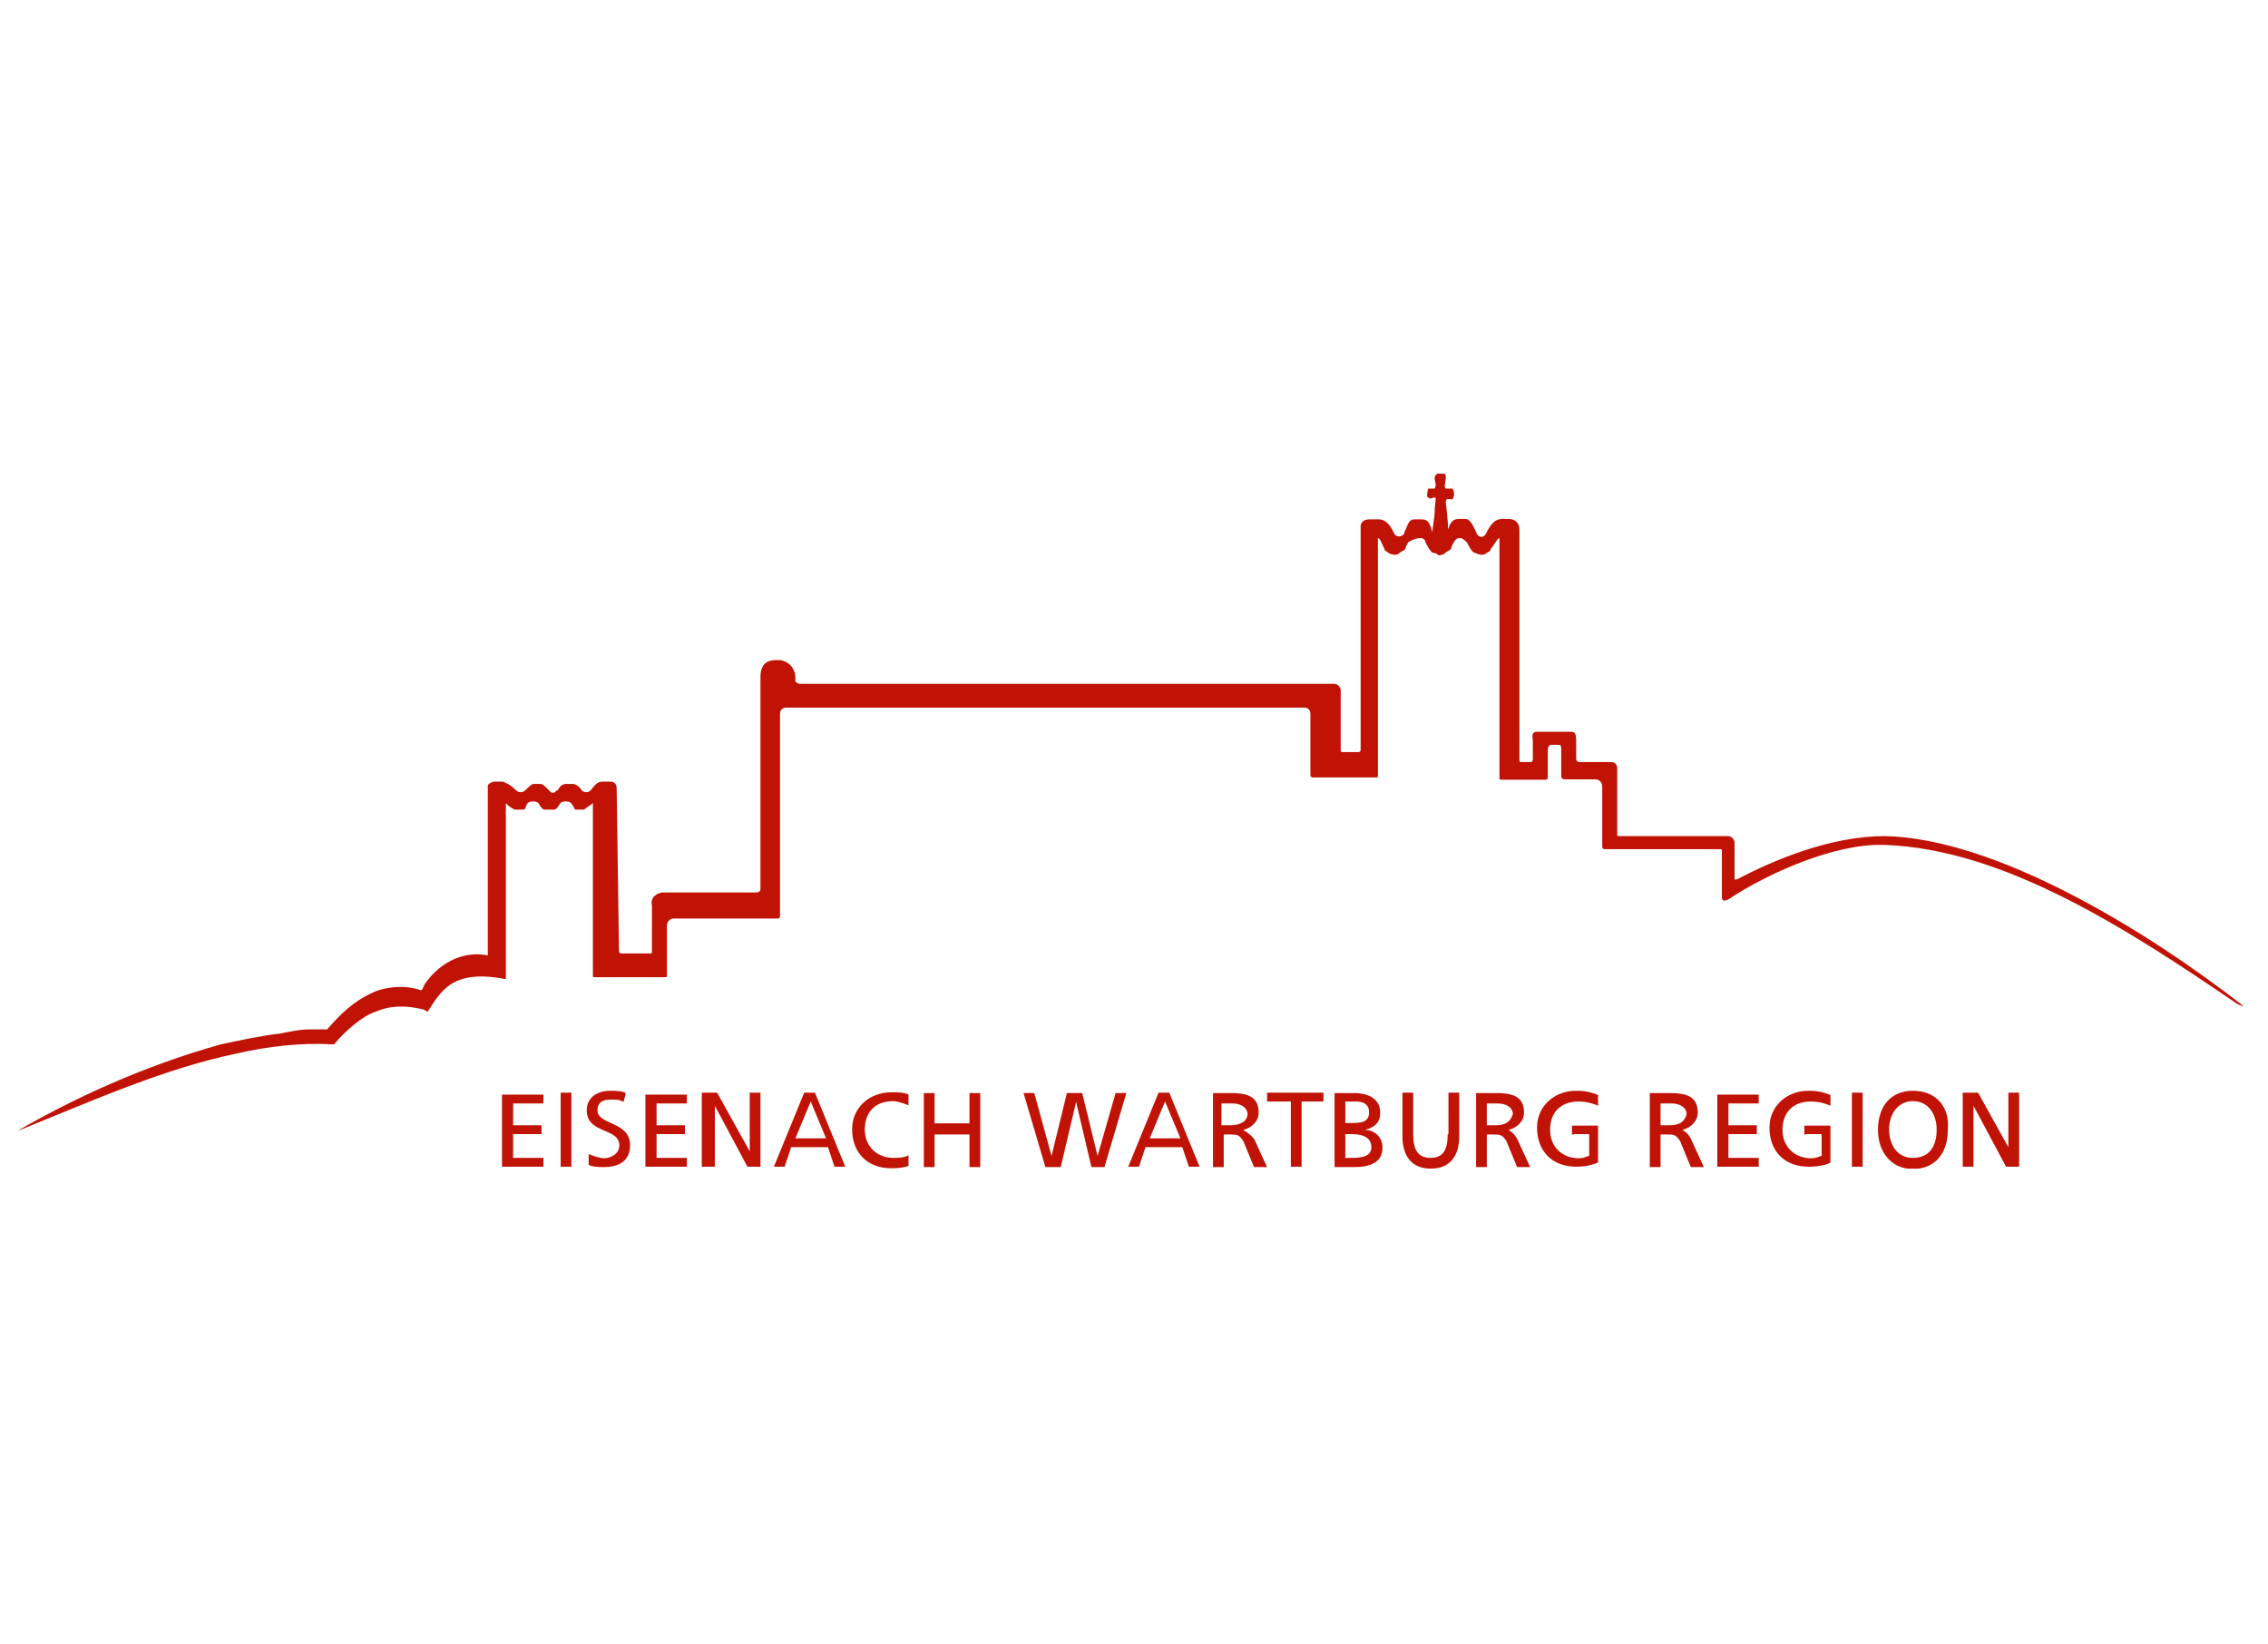 <?xml version="1.0" encoding="utf-8"?>
<!-- Generator: Adobe Illustrator 24.1.3, SVG Export Plug-In . SVG Version: 6.00 Build 0)  -->
<svg version="1.1" id="Ebene_1" xmlns="http://www.w3.org/2000/svg" xmlns:xlink="http://www.w3.org/1999/xlink" x="0px" y="0px"
	 viewBox="0 0 591.4 428.7" style="enable-background:new 0 0 591.4 428.7;" xml:space="preserve">
<style type="text/css">
	.st0{display:none;}
	.st1{display:inline;}
	.st2{clip-path:url(#SVGID_2_);}
	.st3{fill:#167C26;}
	.st4{fill:#1A171B;}
	.st5{fill:#055D1D;}
	.st6{fill:#269C2E;}
	.st7{display:inline;fill:#0060AE;}
	.st8{clip-path:url(#SVGID_4_);fill:url(#SVGID_5_);}
	.st9{clip-path:url(#SVGID_7_);fill:url(#SVGID_8_);}
	.st10{clip-path:url(#SVGID_10_);fill:url(#SVGID_11_);}
	.st11{clip-path:url(#SVGID_13_);fill:#FFFFFF;}
	.st12{clip-path:url(#SVGID_15_);fill:#F6F6F6;}
	.st13{clip-path:url(#SVGID_17_);fill:#FFFFFF;}
	.st14{clip-path:url(#SVGID_19_);fill:#FFFFFF;}
	.st15{clip-path:url(#SVGID_21_);fill:#FFFFFF;}
	.st16{clip-path:url(#SVGID_23_);fill:#FFFFFF;}
	.st17{clip-path:url(#SVGID_25_);fill:#FFFFFF;}
	.st18{clip-path:url(#SVGID_27_);fill:#FFFFFF;}
	.st19{clip-path:url(#SVGID_29_);fill:#FFFFFF;}
	.st20{clip-path:url(#SVGID_31_);fill:#FFFFFF;}
	.st21{clip-path:url(#SVGID_33_);fill:#FFFFFF;}
	.st22{clip-path:url(#SVGID_35_);fill:#FFFFFF;}
	.st23{clip-path:url(#SVGID_37_);fill:#FFFFFF;}
	.st24{clip-path:url(#SVGID_39_);fill:#FFFFFF;}
	.st25{clip-path:url(#SVGID_41_);fill:#FFFFFF;}
	.st26{clip-path:url(#SVGID_43_);fill:#FFFFFF;}
	.st27{clip-path:url(#SVGID_45_);fill:#FFFFFF;}
	.st28{clip-path:url(#SVGID_47_);fill:#FFFFFF;}
	.st29{clip-path:url(#SVGID_49_);fill:#FFFFFF;}
	.st30{clip-path:url(#SVGID_51_);fill:#FFFFFF;}
	.st31{clip-path:url(#SVGID_53_);fill:#FFFFFF;}
	.st32{clip-path:url(#SVGID_55_);fill:#FFFFFF;}
	.st33{clip-path:url(#SVGID_57_);fill:#FFFFFF;}
	.st34{clip-path:url(#SVGID_59_);fill-rule:evenodd;clip-rule:evenodd;fill:#003787;}
	.st35{clip-path:url(#SVGID_61_);fill-rule:evenodd;clip-rule:evenodd;fill:#003787;}
	.st36{clip-path:url(#SVGID_63_);fill-rule:evenodd;clip-rule:evenodd;fill:#003787;}
	.st37{clip-path:url(#SVGID_65_);fill-rule:evenodd;clip-rule:evenodd;fill:#003787;}
	.st38{clip-path:url(#SVGID_67_);fill-rule:evenodd;clip-rule:evenodd;fill:#003787;}
	.st39{clip-path:url(#SVGID_69_);fill-rule:evenodd;clip-rule:evenodd;fill:#003787;}
	.st40{clip-path:url(#SVGID_71_);fill-rule:evenodd;clip-rule:evenodd;fill:#003787;}
	.st41{clip-path:url(#SVGID_73_);fill-rule:evenodd;clip-rule:evenodd;fill:#003787;}
	.st42{clip-path:url(#SVGID_75_);fill-rule:evenodd;clip-rule:evenodd;fill:#003787;}
	.st43{clip-path:url(#SVGID_77_);fill-rule:evenodd;clip-rule:evenodd;fill:#003787;}
	.st44{clip-path:url(#SVGID_79_);fill-rule:evenodd;clip-rule:evenodd;fill:#003787;}
	.st45{clip-path:url(#SVGID_81_);fill-rule:evenodd;clip-rule:evenodd;fill:#003787;}
	.st46{clip-path:url(#SVGID_83_);fill-rule:evenodd;clip-rule:evenodd;fill:#003787;}
	.st47{clip-path:url(#SVGID_85_);fill-rule:evenodd;clip-rule:evenodd;fill:#003787;}
	.st48{clip-path:url(#SVGID_87_);fill-rule:evenodd;clip-rule:evenodd;fill:#003787;}
	.st49{clip-path:url(#SVGID_89_);fill-rule:evenodd;clip-rule:evenodd;fill:#003787;}
	.st50{clip-path:url(#SVGID_91_);fill:url(#SVGID_92_);}
	.st51{clip-path:url(#SVGID_94_);fill:url(#SVGID_95_);}
	.st52{clip-path:url(#SVGID_97_);fill:url(#SVGID_98_);}
	.st53{clip-path:url(#SVGID_100_);fill:url(#SVGID_101_);}
	.st54{clip-path:url(#SVGID_103_);fill:url(#SVGID_104_);}
	.st55{clip-path:url(#SVGID_106_);fill:url(#SVGID_107_);}
	.st56{clip-path:url(#SVGID_109_);fill:url(#SVGID_110_);}
	.st57{clip-path:url(#SVGID_112_);fill:url(#SVGID_113_);}
	.st58{clip-path:url(#SVGID_115_);fill:url(#SVGID_116_);}
	.st59{clip-path:url(#SVGID_118_);fill:url(#SVGID_119_);}
	.st60{clip-path:url(#SVGID_121_);fill:url(#SVGID_122_);}
	.st61{clip-path:url(#SVGID_124_);fill:url(#SVGID_125_);}
	.st62{clip-path:url(#SVGID_127_);fill:url(#SVGID_128_);}
	.st63{clip-path:url(#SVGID_130_);fill:url(#SVGID_131_);}
	.st64{clip-path:url(#SVGID_133_);fill:url(#SVGID_134_);}
	.st65{clip-path:url(#SVGID_136_);fill:url(#SVGID_137_);}
	.st66{clip-path:url(#SVGID_139_);fill:#E53527;}
	.st67{clip-path:url(#SVGID_141_);fill:#FFFFFF;}
	.st68{clip-path:url(#SVGID_143_);fill:#E53527;}
	.st69{clip-path:url(#SVGID_145_);fill:#FFFFFF;}
	.st70{clip-path:url(#SVGID_147_);fill:#E53527;}
	.st71{clip-path:url(#SVGID_149_);fill:#FFFFFF;}
	.st72{clip-path:url(#SVGID_151_);fill:#FFFFFF;}
	.st73{opacity:5.000300e-02;clip-path:url(#SVGID_153_);}
	.st74{clip-path:url(#SVGID_155_);}
	.st75{clip-path:url(#SVGID_157_);fill:url(#SVGID_158_);}
	.st76{display:inline;fill:#354147;}
	.st77{display:inline;fill:#BFCED0;}
	.st78{display:inline;fill:#828E99;}
	.st79{fill:#990058;}
	.st80{fill:#6A0F5A;}
	.st81{fill:#006398;}
	.st82{fill:#E6007E;}
	.st83{fill:#951B81;}
	.st84{fill:#009FE3;}
	.st85{clip-path:url(#SVGID_160_);fill:#C01205;}
</style>
<g id="Ebene_1_1_" class="st0">
	<g class="st1">
		<g>
			<defs>
				<rect id="SVGID_1_" x="35.4" y="22" width="525.7" height="381"/>
			</defs>
			<clipPath id="SVGID_2_">
				<use xlink:href="#SVGID_1_"  style="overflow:visible;"/>
			</clipPath>
			<g class="st2">
				<path class="st3" d="M204.1,238.9c-0.2,2.5-1.4,3.8-3.9,3.8h-7.8c-1,0-1.8-0.8-1.8-1.8c0-0.1,0-0.1,0-0.2l0.3-3.6
					c0.1-1.1,1-2,2.2-1.9h7.6C202.9,235.1,204.4,235.8,204.1,238.9 M213.4,227.1c-1.7-1-4.2-1.5-7.9-1.5c0,0-23.4,0-24.6,0.1
					c-0.9,0.1-1.6,0.7-1.8,1.5c-0.1,1.5-2.6,28.4-3.3,35.3c-0.1,0.8,0.4,1.5,1.2,1.7h0.1h9.7c0.9,0,1.6-0.6,1.9-1.5
					c0.1-0.8,1-10.4,1-10.4h9.1c2.4,0,3,10.7,3.4,11.9h14.1c-0.7-1.2-4.9-18.9-4.8-19c4.3-2,5.7-5.6,6.1-9.2
					C217.8,232.5,216.3,229.1,213.4,227.1"/>
				<path class="st4" d="M340,180.6c-0.2,2.5-1.3,3.8-3.8,3.8h-7.5c-0.9,0-1.7-0.7-1.8-1.6c0-0.1,0-0.2,0-0.3l0.3-3.6
					c0.1-1.1,1-1.9,2.1-1.9h7.4C338.8,176.8,340.3,177.6,340,180.6 M349,168.8c-1.6-1-4.1-1.5-7.7-1.5c0,0-22.7,0-23.9,0.1
					c-0.8,0.1-1.6,0.7-1.8,1.5c-0.1,1.5-2.5,28.4-3.2,35.3c-0.1,0.8,0.4,1.5,1.1,1.7h0.1h9.4c0.9-0.1,1.6-0.6,1.8-1.5
					c0.1-0.8,0.9-10.4,0.9-10.4h8.9c2.3,0,2.9,10.7,3.3,11.9h13.6c-0.7-1.2-4.7-18.9-4.6-19c4.2-2,5.6-5.6,5.9-9.2
					C353.3,174.3,351.8,170.8,349,168.8"/>
				<path class="st3" d="M40.8,161.2c0,0,0.6-11.2,11.8-11.2h102.6c0,0,11.2,0,10.7,11.2l-5.3,102.7c0,0-0.6,11.2-11.8,11.2H46.1
					c0,0-11.2,0-10.7-11.2L40.8,161.2z"/>
				<path class="st5" d="M162.2,289.1c0,0,0.6-11.2,11.8-11.2h102.6c0,0,11.2,0,10.7,11.2L282,391.8c0,0-0.6,11.2-11.9,11.2H167.5
					c0,0-11.2,0-10.7-11.2L162.2,289.1z"/>
				<path class="st6" d="M175.3,33.3c0,0,0.6-11.2,11.8-11.2h102.6c0,0,11.2,0,10.7,11.2L295.1,136c0,0-0.6,11.2-11.8,11.2H180.6
					c0,0-11.2,0-10.7-11.2L175.3,33.3z"/>
				<path class="st3" d="M469.2,264.1c0.6,0,5.8,0,8.7,0c1.1,0.1,2-0.8,2.1-1.8c0.1-1.2,1.8-19.7,1.8-19.7l0,0
					c0.3,0.5,0.7,1.1,0.9,1.7l9.7,18c0.5,1.1,1.6,1.9,2.9,1.9c1.5,0,7.3,0,10.4,0c1.1,0.1,2-0.7,2-1.8c0,0,0,0,0-0.1
					c0.7-7.2,3.1-32.9,3.2-35.1c0,0-0.2-1.5-1.5-1.5s-8.8,0-8.8,0s-1.8,0.4-1.9,1.5c-0.2,1.3-1.8,19.9-1.8,19.9h-0.1
					c-0.4-0.5-0.6-1.1-0.9-1.7c0,0-8.9-17.2-9.4-18.2s-1.2-1.5-2-1.5h-11.6c-0.9,0.1-1.6,0.6-1.9,1.5c0,0.3-2.5,27.4-3.2,35
					c-0.2,0.9,0.5,1.8,1.4,2C469.1,264.1,469.2,264.1,469.2,264.1"/>
				<path class="st3" d="M223,262.2c-0.1,0.9,0.5,1.7,1.4,1.9c0.1,0,0.2,0,0.3,0h32.5l0.7-7.5c0.1-0.9-0.5-1.7-1.4-1.9
					c-0.1,0-0.2,0-0.3,0h-19.7l0.3-3.3c0.1-1.1,1-1.9,2-1.9H257l0.7-7.5c0.1-0.9-0.5-1.7-1.4-1.9c-0.1,0-0.2,0-0.3,0h-18.2l0.3-3.4
					c0.1-1.1,1-1.9,2-1.9h19.8l0.7-7.5c0.1-0.9-0.5-1.7-1.4-1.9c-0.1,0-0.2,0-0.3,0h-30.7c-1.1,0-2,0.8-2,1.9L223,262.2z"/>
				<path class="st3" d="M293.6,249.1c-1.5,4.6-4.1,6.6-8.1,6.6c-4.7,0-7.7-3.1-7-10.9c0.7-7.8,4.3-10.9,9.6-10.9c5,0,6.2,4,6.3,6.7
					H307c1,0,1.8-0.7,1.8-1.7c0-0.1,0-0.1,0-0.2c-0.3-13.4-12.1-14.6-19.9-14.6s-22.3,0.6-24.1,20.6c-1.8,20,12.6,20.6,20.4,20.6
					s12.9-1.6,16.3-4.4c3.1-2.7,5.2-6.2,6.1-10.2c0.2-0.7-0.2-1.5-0.9-1.7c-0.2,0-0.3-0.1-0.5-0.1L293.6,249.1z"/>
				<path class="st3" d="M324.1,262.2c-0.1,0.9,0.5,1.7,1.4,1.9c0.1,0,0.2,0,0.3,0h10.9l0.8-9c0.1-1.2,0.5-2.4,1.1-3.5l15-24.5
					c0,0,1-1.6-0.9-1.6h-10.9c-1.1,0-2.2,0.7-2.7,1.7l-5.9,11.7c0,0-0.8,1.7-1.4-0.1l-3.7-11.6c-0.4-1-1.3-1.7-2.4-1.8h-10.9
					c0,0-1.9,0-1.1,1.7l10.5,24.2c0.5,1.1,0.6,2.3,0.6,3.6L324.1,262.2z"/>
				<path class="st3" d="M384.4,249.1c-1.5,4.6-4.1,6.6-8.1,6.6c-4.7,0-7.7-3.1-7-10.9c0.7-7.8,4.3-10.9,9.6-10.9c5,0,6.2,4,6.3,6.7
					h12.6c1,0,1.8-0.7,1.8-1.7c0-0.1,0-0.1,0-0.2c-0.3-13.4-12.1-14.6-19.9-14.6s-22.3,0.6-24.1,20.6c-1.8,20,12.6,20.6,20.4,20.6
					s12.9-1.6,16.3-4.4c3-2.7,5.2-6.2,6.1-10.2c0.2-0.7-0.2-1.5-0.9-1.7c-0.2,0-0.3-0.1-0.5-0.1L384.4,249.1z"/>
				<path class="st3" d="M405.5,262.2c-0.1,0.9,0.5,1.7,1.4,1.9c0.1,0,0.2,0,0.3,0h30.9l0.8-8.5c0.1-0.9-0.5-1.7-1.4-1.9
					c-0.1,0-0.2,0-0.3,0H421c-0.9,0-1.7-0.7-1.7-1.6c0-0.1,0-0.2,0-0.3l2.2-24.4c0.1-0.9-0.5-1.7-1.4-1.9c-0.1,0-0.2,0-0.3,0h-9.1
					c-1.1,0-2,0.8-2,1.9L405.5,262.2z"/>
				<path class="st3" d="M445,262.2c-0.1,0.9,0.5,1.7,1.4,1.9c0.1,0,0.2,0,0.3,0h9.4c1.1,0,2-0.8,2-1.9l3.2-34.8
					c0.1-0.9-0.5-1.7-1.4-1.9c-0.1,0-0.2,0-0.3,0h-9.4c-1.1,0-2,0.8-2,1.9L445,262.2z"/>
				<path class="st3" d="M541.5,250.9h5.3c-1.2,2.9-3.4,4.9-7.6,4.9c-6.4,0-9.2-3.8-8.6-10.9c0.7-7.8,4.3-10.9,9.6-10.9
					c1.5-0.1,3,0.2,4.3,0.9c1.3,0.9,2.1,2.4,2.2,3.9h14.5c-0.1-9.9-6.5-14.6-20.8-14.6c-9.9,0-21.6,3.9-23.1,20.8
					c-1.6,17.8,10.4,20.4,19.5,20.4c7.4,0,11.7-1.4,15.4-4.9l1.1,3.5h5.5l2-21.7h-18.3L541.5,250.9z"/>
				<path class="st4" d="M519.6,205.9c0.5,0,5.6,0,8.4,0c1.1,0,2-0.8,2-1.8c0.1-1.2,1.8-19.7,1.8-19.7l0,0c0.3,0.5,0.6,1.1,0.9,1.7
					l9.4,18c0.5,1.1,1.6,1.9,2.8,1.9c1.5,0,7.1,0,10.1,0c1,0,1.9-0.8,2-1.8c0,0,0,0,0-0.1c0.6-7.2,3-32.9,3.1-35.1
					c0,0-0.2-1.5-1.5-1.5s-8.6,0-8.6,0s-1.8,0.4-1.9,1.5c-0.1,1.3-1.8,19.9-1.8,19.9h-0.1c-0.4-0.5-0.6-1.1-0.9-1.7
					c0,0-8.6-17.1-9.2-18.2c-0.6-1.1-1.2-1.5-1.9-1.5h-11.3c-0.9,0.1-1.6,0.6-1.9,1.5c0,0.3-2.4,27.4-3.1,35c-0.2,0.9,0.5,1.8,1.4,2
					C519.5,205.9,519.6,205.9,519.6,205.9"/>
				<path class="st4" d="M188.5,205.9h10.6c1.1,0,2-0.8,2-1.9l2.2-25c0.1-1.1,1-1.9,2-1.9h9.7l0.7-7.9c0.1-0.9-0.5-1.7-1.4-1.9
					c-0.1,0-0.2,0-0.3,0h-33.7l-0.9,9.7h9.7c0.9-0.1,1.7,0.6,1.8,1.5c0,0.1,0,0.3,0,0.4L188.5,205.9"/>
				<path class="st4" d="M245.2,204.1c-0.1,0.9,0.5,1.7,1.5,1.9c0.1,0,0.2,0,0.3,0h8.6c1.1,0,2-0.8,2.1-1.9l3.1-34.8
					c0.1-0.9-0.5-1.7-1.5-1.9c-0.1,0-0.2,0-0.3,0h-8.6c-1.1,0-2,0.8-2.1,1.9l-0.9,9.7c-0.1,1.1-1,1.9-2.1,1.9h-10.1
					c-0.9,0.1-1.7-0.6-1.8-1.6c0-0.1,0-0.2,0-0.3l0.9-9.7c0.1-0.9-0.5-1.7-1.5-1.9c-0.1,0-0.2,0-0.3,0h-8.6c-1.1,0-2,0.8-2.1,1.9
					l-3.1,34.8c-0.1,0.9,0.5,1.7,1.5,1.9c0.1,0,0.2,0,0.3,0h8.6c1.1,0,2-0.8,2.1-1.9l1-11.6c0.1-1.1,1-1.9,2.1-1.9h10.2
					c0.9-0.1,1.7,0.6,1.8,1.6c0,0.1,0,0.2,0,0.3L245.2,204.1"/>
				<path class="st4" d="M276.2,162.3c-0.1,0.9,0.5,1.7,1.4,1.9c0.1,0,0.2,0,0.3,0h9.1l0.5-5.3c0.1-0.9-0.5-1.7-1.4-1.9
					c-0.1,0-0.2,0-0.3,0h-9.1L276.2,162.3z"/>
				<path class="st4" d="M290.4,162.3c-0.1,0.9,0.5,1.7,1.4,1.9c0.1,0,0.2,0,0.3,0h9.1l0.5-5.3c0.1-0.9-0.5-1.7-1.4-1.9
					c-0.1,0-0.2,0-0.3,0h-9.2L290.4,162.3z"/>
				<path class="st4" d="M267.3,191.3c-1.1,12.2,4.6,16,17.5,16s19.3-3.7,20.4-16l2-22.1c0.1-0.9-0.5-1.7-1.4-1.9
					c-0.1,0-0.2,0-0.3,0h-8.8c-1.1,0-2,0.8-2,1.9l-1.9,21.4c-0.4,5-2.9,6.5-7,6.5s-6.3-1.6-5.9-6.5l2-21.4c0.1-0.9-0.5-1.7-1.4-1.9
					c-0.1,0-0.2,0-0.3,0h-8.8c-1.1,0-2,0.8-2,1.9L267.3,191.3z"/>
				<path class="st4" d="M358.3,204.1c-0.1,0.9,0.5,1.7,1.5,1.9c0.1,0,0.2,0,0.3,0h8.6c1.1,0,2-0.8,2.1-1.9l3.1-34.8
					c0.1-0.9-0.5-1.7-1.5-1.9c-0.1,0-0.2,0-0.3,0h-8.6c-1.1,0-2,0.8-2.1,1.9L358.3,204.1"/>
				<path class="st4" d="M381.6,205.9c0.5,0,5.6,0,8.4,0c1.1,0,2-0.8,2-1.8c0.1-1.2,1.8-19.7,1.8-19.7l0,0c0.3,0.5,0.6,1.1,0.9,1.7
					l9.6,18c0.5,1.1,1.6,1.9,2.8,1.9c1.5,0,7.1,0,10.1,0c1,0,1.9-0.8,2-1.8c0,0,0,0,0-0.1c0.6-7.2,3-32.9,3.1-35.1
					c0,0-0.2-1.5-1.5-1.5s-8.6,0-8.6,0s-1.8,0.4-1.9,1.5c-0.1,1.3-1.8,19.9-1.8,19.9h-0.1c-0.4-0.5-0.6-1.1-0.9-1.7
					c0,0-8.6-17.1-9.2-18.2c-0.6-1.1-1.2-1.5-1.9-1.5H385c-0.9,0.1-1.6,0.6-1.9,1.5c0,0.3-2.4,27.4-3.1,35c-0.2,0.9,0.5,1.8,1.4,2
					C381.6,205.9,381.6,205.9,381.6,205.9"/>
				<path class="st4" d="M451.9,191.4c-0.1,0.6,0.4,1.2,1,1.3c0.1,0,0.1,0,0.2,0h2.5c0,0,1.3,0,0.8,1.2c-0.7,1.7-2.9,3.6-6.9,3.6
					c-6.2,0-9-3.8-8.3-10.9c0.7-7.8,4.2-10.9,9.3-10.9c1.4-0.1,2.9,0.2,4.2,0.9c1.3,0.9,2.1,2.4,2.1,4h12.7c0.7,0,1.3-0.5,1.3-1.2
					v-0.1c-0.1-8.6-6.2-13.2-20.1-13.2c-9.6,0-21,3.9-22.5,20.8c-1.6,17.8,10.1,20.4,18.8,20.4c7.2,0,11.4-1.4,14-3.9
					c0,0,0.9-0.9,1.3,0.2l0.4,1.1c0.3,0.7,0.9,1.2,1.7,1.3h2.7c0.7,0,1.4-0.6,1.4-1.3l1.7-19.2c0.1-0.6-0.4-1.2-1-1.3
					c-0.1,0-0.1,0-0.2,0h-15.1c-0.7,0-1.4,0.6-1.4,1.3L451.9,191.4"/>
				<path class="st4" d="M477.4,204.1c-0.1,0.9,0.5,1.7,1.4,1.9c0.1,0,0.2,0,0.3,0h31.5l0.7-7.5c0.1-0.9-0.5-1.7-1.4-1.9
					c-0.1,0-0.2,0-0.3,0h-19.1l0.3-3.3c0.1-1.1,1-1.9,2-1.9h17.6l0.7-7.5c0.1-0.9-0.5-1.7-1.4-1.9c-0.1,0-0.2,0-0.3,0h-17.6l0.3-3.3
					c0.1-1.1,1-1.9,2-1.9h19.1l0.7-7.5c0.1-0.9-0.5-1.7-1.4-1.9c-0.1,0-0.2,0-0.3,0h-29.6c-1.1,0-2,0.8-2,1.9L477.4,204.1z"/>
			</g>
		</g>
	</g>
</g>
<g id="Ebene_2_1_" class="st0">
	<path class="st7" d="M300.5,16C190.9,16,102,104.9,102,214.5S190.9,413,300.5,413S499,324.1,499,214.5S410.1,16,300.5,16z
		 M300.5,43C395.1,43,472,119.9,472,214.5S395.1,386,300.5,386S129,309,129,214.5C129,119.9,205.9,43,300.5,43z M337.1,98.7h8.4
		v33.1h12.8v8.1h20.8l5.4,16.2h8.4v-8.8h33.8l9,27H459l0.6,2.4l0.1,0.6c2.8,11.9,4.3,24.3,4.3,37.1c0,18.8-3.2,36.9-9,53.7
		c-16.4,47-53.7,84.2-100.6,100.6c-16.8,5.9-34.9,9-53.7,9c-18.8,0-36.9-3.2-53.7-9c-47-16.4-84.2-53.7-100.6-100.6
		c-5.9-16.8-9-34.9-9-53.7c0-13.1,1.5-25.8,4.5-38l0.5-2h23.3v-27H203v27h8.3v-17.3l23.1-25.3H288l5.2,15.8h7.6V98.7h8.3L323,83.1
		L337.1,98.7L337.1,98.7z M345.8,340.5c5.5,0,8.9-3,10-7.7l-5.3-1.1c-0.4,2.9-2.1,4.5-4.5,4.5c-3.5,0-5.5-2.9-5.5-7.3
		c0-4.5,2-7.3,5.3-7.3c2.6,0,4.3,1.7,4.6,4.6l5.3-0.9c-0.6-4.8-4.1-7.9-9.8-7.9c-6.7,0-10.8,4.6-10.8,11.6
		C335,336,338.8,340.5,345.8,340.5L345.8,340.5z M259.6,340.5c5.8,0,9-2.9,9-7.1c0-3.8-2.1-5.7-6-6.5l-3.2-0.7
		c-2.3-0.5-3.2-1.2-3.2-2.7c0-1.4,1.3-2.3,3.4-2.3c2.5,0,4.6,1.2,5.7,3.4l3.4-2.9c-1.6-3-4.9-4.4-8.8-4.4c-5.3,0-8.6,2.5-8.6,6.6
		c0,3.7,2.2,5.8,6.1,6.6l3,0.6c2.2,0.5,3.2,1.1,3.2,2.7c0,1.7-1.7,2.5-3.8,2.5c-2.9,0-4.9-1.5-6-3.8l-3.9,2.7
		C251.4,338.5,254.9,340.5,259.6,340.5L259.6,340.5z M364,317.9h-5.3V340h5.3v-9.2h8.5v9.2h5.3v-22.1h-5.3v8.9H364V317.9z
		 M238.4,317.9h-15.1V340h15.3v-3.9h-10.1v-5.5h9.3v-3.9h-9.3v-5h9.9L238.4,317.9L238.4,317.9z M247.7,317.9h-5.3V340h5.3V317.9z
		 M286.8,317.9h-15.1V340H287v-3.9h-10v-5.5h9.3v-3.9H277v-5h9.9v-3.8H286.8z M296.7,317.9h-5.8V340h4.8v-12.5c0-1.1,0-2,0-2.9h0.1
		c0.3,0.8,0.8,1.7,1.3,2.7l7.3,12.7h5.6v-22.1h-4.8v12.6c0,1.1,0,2,0,2.8h-0.1c-0.3-0.8-0.8-1.9-1.3-2.9
		C303.8,330.5,296.7,317.9,296.7,317.9z M326.7,317.9h-6l-8,22.1h5.3l1.7-5.2h8.1l1.7,5.2h5.3L326.7,317.9L326.7,317.9z
		 M326.6,331.1h-5.7l2-6.2c0.3-1,0.6-1.8,0.8-3.1h0.1c0.2,1.3,0.5,2.1,0.8,3.1L326.6,331.1z M336,237.3c-11-6.5-17.2-9-17.2-15
		c0-7,7.8-7.9,12.8-6.2c4.6,1.6,8,4,15.1,9c0.4,0.3,0.9,0.2,1.2-0.1l10.7-11.8c0.3-0.4,0.3-1-0.1-1.3l-1.2-1.1
		c-4.4-3.8-16.1-13.4-28.5-13.4c-15.7,0-29,9-29,25.9c0,14.6,11.9,20.9,25.3,28.9c9.8,5.9,16.5,8.4,16.5,15.3c0,3.4-2.6,7.9-9.2,7.9
		c-7.4,0-16.1-4.8-22.8-11.3c-0.4-0.4-1-0.4-1.3,0L297.7,276c-0.3,0.4-0.3,0.9,0,1.3l1.4,1.5l0,0c3.6,3.9,15.5,15.3,32.6,15.3
		c17,0,30-11.9,30-26.3C361.6,253.3,351.4,246.5,336,237.3L336,237.3z M409,293.6c0.4,0,0.8-0.3,0.9-0.6l31.1-93.8
		c0.2-0.6-0.2-1.2-0.9-1.2h-15c-0.4,0-0.8,0.3-0.9,0.6L400.6,271l-23-72.8c-0.2-0.7-1.1-0.9-1.6-0.3l-12.7,13.8
		c-0.2,0.2-0.3,0.6-0.2,0.9l26.1,80.3c0.1,0.4,0.5,0.6,0.9,0.6H409V293.6z M299,293.6c0.7,0,1.2-0.8,0.8-1.4l-35.6-57.9
		c-1.1-1.8-3.5-2.2-5.1-0.9l-15,16.5l0.1-30.5c0-0.5-0.4-0.9-0.8-0.9h-16c-0.5,0-0.9,0.4-0.9,0.9v73.3c0,0.5,0.4,0.9,0.9,0.9h16
		c0.5,0,0.9-0.4,0.9-0.9v-25.3l9-9.9c1.6-1.3,4-0.9,5.1,0.9c5.9,9.6,20,32.5,21.4,34.7c0.2,0.3,0.5,0.4,0.8,0.4L299,293.6L299,293.6
		z M174.3,197.9c-0.3,0-0.6,0.1-0.8,0.4l-13.4,14.8c-0.4,0.6,0,1.5,0.8,1.5h32.4v78.1c0,0.5,0.4,0.9,0.9,0.9h15.9
		c0.5,0,0.9-0.4,0.9-0.9v-78.1h81c0.3,0,0.5-0.1,0.7-0.3l13.4-14.8c0.5-0.6,0.1-1.6-0.7-1.6L174.3,197.9L174.3,197.9z"/>
</g>
<g id="Ebene_4" class="st0">
	<g id="Logo_2018" class="st1">
		<g id="_x32_016_1_">
			<g>
				<g>
					<g>
						<defs>
							<path id="SVGID_3_" d="M105.6,211.3v6.5c0.1,8.9,0.9,17.6,2.2,26.1h0.1c49.3-49.1,117.2-79.3,192.2-79.3s143,30.3,192.2,79.3
								h0.1c1.4-9.6,2.2-19.4,2.2-29.4C494.6,107.1,407.5,20,300.1,20C193.7,20,107.3,105.4,105.6,211.3"/>
						</defs>
						<clipPath id="SVGID_4_">
							<use xlink:href="#SVGID_3_"  style="overflow:visible;"/>
						</clipPath>
						
							<linearGradient id="SVGID_5_" gradientUnits="userSpaceOnUse" x1="-108.579" y1="-148.901" x2="-107.472" y2="-148.901" gradientTransform="matrix(0 -215.913 215.913 0 32449.805 -23170.443)">
							<stop  offset="0" style="stop-color:#B1C2E1"/>
							<stop  offset="0.172" style="stop-color:#98AFD5"/>
							<stop  offset="0.536" style="stop-color:#597DB6"/>
							<stop  offset="1" style="stop-color:#00378B"/>
						</linearGradient>
						<rect x="105.6" y="20" class="st8" width="389" height="224"/>
					</g>
				</g>
			</g>
			<g>
				<g>
					<g>
						<defs>
							<path id="SVGID_6_" d="M107.8,243.9v0.4C122.1,337.1,202,408.2,298.6,409h2.8c96.8-0.7,176.8-72,190.8-165
								C443,195,375.1,164.6,300,164.6C225.1,164.5,157.1,194.9,107.8,243.9"/>
						</defs>
						<clipPath id="SVGID_7_">
							<use xlink:href="#SVGID_6_"  style="overflow:visible;"/>
						</clipPath>
						
							<linearGradient id="SVGID_8_" gradientUnits="userSpaceOnUse" x1="-108.579" y1="-148.902" x2="-107.471" y2="-148.902" gradientTransform="matrix(0 -215.958 215.958 0 32456.613 -23177.82)">
							<stop  offset="0" style="stop-color:#B2C1D9"/>
							<stop  offset="0.154" style="stop-color:#9DB1CF"/>
							<stop  offset="0.472" style="stop-color:#6686B6"/>
							<stop  offset="0.924" style="stop-color:#0F438E"/>
							<stop  offset="1" style="stop-color:#003787"/>
						</linearGradient>
						<rect x="107.8" y="164.5" class="st9" width="384.5" height="244.5"/>
					</g>
				</g>
			</g>
			<g>
				<g>
					<g>
						<defs>
							<path id="SVGID_9_" d="M107.8,243.9v0.6c14.3,92.4,93.4,163.3,189.4,164.6h5.6c96.1-1.3,175.5-72.4,189.5-165
								C443,195,375.1,164.7,300,164.7C225.1,164.5,157.1,194.9,107.8,243.9"/>
						</defs>
						<clipPath id="SVGID_10_">
							<use xlink:href="#SVGID_9_"  style="overflow:visible;"/>
						</clipPath>
						
							<radialGradient id="SVGID_11_" cx="-105.69" cy="-147.864" r="1.107" gradientTransform="matrix(245.88 0 0 245.88 26284.209 36796.93)" gradientUnits="userSpaceOnUse">
							<stop  offset="0" style="stop-color:#B1C2E1"/>
							<stop  offset="6.587893e-02" style="stop-color:#A2B7DA"/>
							<stop  offset="0.398" style="stop-color:#5D80B8"/>
							<stop  offset="0.675" style="stop-color:#2B59A0"/>
							<stop  offset="0.884" style="stop-color:#0C4091"/>
							<stop  offset="1" style="stop-color:#00378B"/>
						</radialGradient>
						<rect x="107.8" y="164.5" class="st10" width="384.5" height="244.5"/>
					</g>
				</g>
			</g>
			<g>
				<g>
					<g>
						<defs>
							<rect id="SVGID_12_" x="74.6" y="-9.9" width="464.4" height="464.1"/>
						</defs>
						<clipPath id="SVGID_13_">
							<use xlink:href="#SVGID_12_"  style="overflow:visible;"/>
						</clipPath>
						<path class="st11" d="M460.1,215.7c0,88.2-71.4,159.7-159.7,159.7c-88.2,0-159.7-71.4-159.7-159.7
							c0-88.2,71.4-159.6,159.7-159.6C388.7,56.1,460.1,127.5,460.1,215.7"/>
					</g>
				</g>
				<g>
					<g>
						<defs>
							<rect id="SVGID_14_" x="74.6" y="-9.9" width="464.4" height="464.1"/>
						</defs>
						<clipPath id="SVGID_15_">
							<use xlink:href="#SVGID_14_"  style="overflow:visible;"/>
						</clipPath>
						<path class="st12" d="M300.5,377.9c-89.4,0-162-72.8-162-162c0-89.4,72.8-162.2,162-162.2c89.4,0,162,72.8,162,162.2
							C462.6,305.1,389.9,377.9,300.5,377.9 M300.5,58.5c-86.7,0-157.3,70.6-157.3,157.3s70.6,157.3,157.3,157.3
							s157.3-70.6,157.3-157.3C457.8,129,387.3,58.5,300.5,58.5"/>
					</g>
				</g>
				<g>
					<g>
						<defs>
							<rect id="SVGID_16_" x="74.6" y="-9.9" width="464.4" height="464.1"/>
						</defs>
						<clipPath id="SVGID_17_">
							<use xlink:href="#SVGID_16_"  style="overflow:visible;"/>
						</clipPath>
						<polygon class="st13" points="187.8,65.6 189.9,68.3 186.4,71.1 197.4,84.5 194.1,87.2 183.1,73.8 179.6,76.7 177.5,74 						
							"/>
					</g>
				</g>
				<g>
					<g>
						<defs>
							<rect id="SVGID_18_" x="74.6" y="-9.9" width="464.4" height="464.1"/>
						</defs>
						<clipPath id="SVGID_19_">
							<use xlink:href="#SVGID_18_"  style="overflow:visible;"/>
						</clipPath>
						<polygon class="st14" points="203.5,54.9 207.1,52.8 211,59.7 215.3,57.3 211.5,50.4 215.1,48.3 225.3,66.5 221.7,68.5 
							217.1,60.5 212.8,62.8 217.3,70.9 213.7,72.9 						"/>
					</g>
				</g>
				<g>
					<g>
						<defs>
							<rect id="SVGID_20_" x="74.6" y="-9.9" width="464.4" height="464.1"/>
						</defs>
						<clipPath id="SVGID_21_">
							<use xlink:href="#SVGID_20_"  style="overflow:visible;"/>
						</clipPath>
						<path class="st15" d="M237.4,38.8l4.8,13.7c0.7,2,1.7,3.2,3.4,2.7c1.9-0.7,1.8-2.2,1.1-4.2l-4.8-13.7l4-1.3l4.8,13.7
							c1.7,5-0.9,7.4-4.1,8.5s-6.6,1.1-8.4-4.2l-4.8-13.7L237.4,38.8z M234.2,34.7l3.1-1.1l1.1,3.2l-3.1,1.1L234.2,34.7z M238.9,33
							l3.1-1.1l1.1,3.2l-3.1,1.1L238.9,33z"/>
					</g>
				</g>
				<g>
					<g>
						<defs>
							<rect id="SVGID_22_" x="74.6" y="-9.9" width="464.4" height="464.1"/>
						</defs>
						<clipPath id="SVGID_23_">
							<use xlink:href="#SVGID_22_"  style="overflow:visible;"/>
						</clipPath>
						<path class="st16" d="M265.4,31l7.6-1.2c3.4-0.6,5.8,1,6.3,4.4c0.4,2.8-0.3,4.8-2.7,5.6V40c2.9-0.1,3.5,1.4,4.3,5.8
							c0.3,2.1,0.7,3.2,1.4,3.5v0.1l-4.5,0.7L277,48l-0.7-3.9c-0.3-1.6-1.2-2.4-2.9-2.2l-2.2,0.3l1.3,8.6l-4.1,0.7L265.4,31z
							 M270.9,39.4l1.8-0.2c2-0.3,3-1.3,2.7-3.5c-0.3-1.9-1.4-2.7-3.3-2.4l-2,0.3L270.9,39.4z"/>
					</g>
				</g>
				<g>
					<g>
						<defs>
							<rect id="SVGID_24_" x="74.6" y="-9.9" width="464.4" height="464.1"/>
						</defs>
						<clipPath id="SVGID_25_">
							<use xlink:href="#SVGID_24_"  style="overflow:visible;"/>
						</clipPath>
						<polygon class="st17" points="298.6,48.5 299,27.8 303.2,27.8 302.8,48.7 						"/>
					</g>
				</g>
				<g>
					<g>
						<defs>
							<rect id="SVGID_26_" x="74.6" y="-9.9" width="464.4" height="464.1"/>
						</defs>
						<clipPath id="SVGID_27_">
							<use xlink:href="#SVGID_26_"  style="overflow:visible;"/>
						</clipPath>
						<polygon class="st18" points="327.8,29.8 330.5,44.7 330.7,44.7 332.9,30.6 336.6,31.3 333.3,51.8 328.7,51 325.9,35.8 
							325.8,35.8 323.6,50.2 319.8,49.5 323,29.1 						"/>
					</g>
				</g>
				<g>
					<g>
						<defs>
							<rect id="SVGID_28_" x="74.6" y="-9.9" width="464.4" height="464.1"/>
						</defs>
						<clipPath id="SVGID_29_">
							<use xlink:href="#SVGID_28_"  style="overflow:visible;"/>
						</clipPath>
						<path class="st19" d="M363,45.1c0.6-1.4,0.4-3.5-1.1-4.1c-1.9-0.7-3.4,1-5.1,5.9c-1.7,4.8-2.2,7.9,0,8.6
							c0.9,0.3,2.8-0.2,3.5-2.2l0.7-2l-2.7-0.9l1-2.9l6.4,2.2L362,60.3l-2.9-1l0.7-1.8h-0.1c-1.4,1.2-3.1,1.4-4.9,0.8
							c-4.9-1.7-4.5-5.6-2.1-12.5c2.3-6.5,5.1-9.4,10.1-7.6c4.3,1.6,5.3,4.3,3.9,8.3L363,45.1z"/>
					</g>
				</g>
				<g>
					<g>
						<defs>
							<rect id="SVGID_30_" x="74.6" y="-9.9" width="464.4" height="464.1"/>
						</defs>
						<clipPath id="SVGID_31_">
							<use xlink:href="#SVGID_30_"  style="overflow:visible;"/>
						</clipPath>
						<polygon class="st20" points="397.4,54.9 395.8,57.9 389.2,54.2 386.9,58.4 392.9,61.8 391.2,64.8 385.1,61.4 382.4,66.3 
							389.1,70 387.5,73 377.1,67.3 387.3,49.1 						"/>
					</g>
				</g>
				<g>
					<g>
						<defs>
							<rect id="SVGID_32_" x="74.6" y="-9.9" width="464.4" height="464.1"/>
						</defs>
						<clipPath id="SVGID_33_">
							<use xlink:href="#SVGID_32_"  style="overflow:visible;"/>
						</clipPath>
						<path class="st21" d="M413.7,65.9l6,4.9c2.7,2.2,3.1,4.9,0.9,7.6c-1.8,2.1-3.8,2.9-6,1.8l0,0c2,2.1,1.3,3.5-1.4,7
							c-1.3,1.7-2,2.7-1.7,3.4l-0.1,0.1l-3.5-2.9l1-2l2.4-3.2c1-1.3,1-2.5-0.2-3.5l-1.8-1.4l-5.5,6.8l-3.2-2.7L413.7,65.9z
							 M411.2,75.6l1.3,1.1c1.6,1.3,3,1.3,4.4-0.4c1.2-1.4,1-2.9-0.4-4.1l-1.6-1.2L411.2,75.6z"/>
					</g>
				</g>
				<g>
					<g>
						<defs>
							<rect id="SVGID_34_" x="74.6" y="-9.9" width="464.4" height="464.1"/>
						</defs>
						<clipPath id="SVGID_35_">
							<use xlink:href="#SVGID_34_"  style="overflow:visible;"/>
						</clipPath>
						<polygon class="st22" points="155.4,299.9 157.6,303.4 150.9,307.6 153.4,311.7 160.2,307.5 162.4,311.1 144.8,322.1 
							142.6,318.6 150.4,313.7 147.8,309.5 140,314.4 137.8,310.8 						"/>
					</g>
				</g>
				<g>
					<g>
						<defs>
							<rect id="SVGID_36_" x="74.6" y="-9.9" width="464.4" height="464.1"/>
						</defs>
						<clipPath id="SVGID_37_">
							<use xlink:href="#SVGID_36_"  style="overflow:visible;"/>
						</clipPath>
						<path class="st23" d="M174.8,326.9l3.4,3.9l-11.7,17.9l-3-3.2l2.7-3.7l-3.8-4.1l-3.9,2.2l-2.9-3.2L174.8,326.9z M165.5,336
							l2.8,3l5.6-7.8l0,0L165.5,336z"/>
					</g>
				</g>
				<g>
					<g>
						<defs>
							<rect id="SVGID_38_" x="74.6" y="-9.9" width="464.4" height="464.1"/>
						</defs>
						<clipPath id="SVGID_39_">
							<use xlink:href="#SVGID_38_"  style="overflow:visible;"/>
						</clipPath>
						<polygon class="st24" points="196.4,347.6 191.8,361.9 191.8,362 200.5,350.7 203.5,353.2 190.8,369.5 187,366.6 191.9,351.9 
							191.9,351.9 182.9,363.5 179.9,361 192.6,344.6 						"/>
					</g>
				</g>
				<g>
					<g>
						<defs>
							<rect id="SVGID_40_" x="74.6" y="-9.9" width="464.4" height="464.1"/>
						</defs>
						<clipPath id="SVGID_41_">
							<use xlink:href="#SVGID_40_"  style="overflow:visible;"/>
						</clipPath>
						<path class="st25" d="M217.1,361.9l6.1,3.2c5.2,2.8,4.2,6.8,1.4,12.2c-3.4,6.5-6.3,8.8-11.3,6.1l-5.9-3.1L217.1,361.9z
							 M212.6,379.5l1.7,0.9c2.5,1.3,4,0,6.5-5c2.2-4.2,3-6.5,0.1-8l-1.6-0.8L212.6,379.5z"/>
					</g>
				</g>
				<g>
					<g>
						<defs>
							<rect id="SVGID_42_" x="74.6" y="-9.9" width="464.4" height="464.1"/>
						</defs>
						<clipPath id="SVGID_43_">
							<use xlink:href="#SVGID_42_"  style="overflow:visible;"/>
						</clipPath>
						<path class="st26" d="M243.9,374.3l6.6,2.1c3.3,1,5.2,3,4.1,6.8c-0.7,2.1-2.2,3.4-4.3,3.4l0,0c2.1,1,3,3.1,2.2,5.8
							c-1,3.1-3.3,5.3-8,3.9l-6.8-2.1L243.9,374.3z M242.6,392.5l1.6,0.4c1.9,0.6,3.4,0.3,4.2-2s-0.3-3.4-2.1-3.9l-1.8-0.6
							L242.6,392.5z M245.4,383.7l1.1,0.3c2.2,0.7,3.4,0.2,4-1.6c0.6-1.9-0.1-2.9-2.1-3.5l-1.4-0.4L245.4,383.7z"/>
					</g>
				</g>
				<g>
					<g>
						<defs>
							<rect id="SVGID_44_" x="74.6" y="-9.9" width="464.4" height="464.1"/>
						</defs>
						<clipPath id="SVGID_45_">
							<use xlink:href="#SVGID_44_"  style="overflow:visible;"/>
						</clipPath>
						<path class="st27" d="M276.2,382.3l5.1,0.7l2.8,21.4l-4.3-0.6l-0.4-4.4l-5.4-0.7l-1.6,4.2l-4.3-0.6L276.2,382.3z M275,395.1
							l4.1,0.6l-0.8-9.5h-0.1L275,395.1z"/>
					</g>
				</g>
				<g>
					<g>
						<defs>
							<rect id="SVGID_46_" x="74.6" y="-9.9" width="464.4" height="464.1"/>
						</defs>
						<clipPath id="SVGID_47_">
							<use xlink:href="#SVGID_46_"  style="overflow:visible;"/>
						</clipPath>
						<polygon class="st28" points="302.1,404.9 301.3,384.1 305.5,383.9 306.2,401.2 313.6,401 313.7,404.4 						"/>
					</g>
				</g>
				<g>
					<g>
						<defs>
							<rect id="SVGID_48_" x="74.6" y="-9.9" width="464.4" height="464.1"/>
						</defs>
						<clipPath id="SVGID_49_">
							<use xlink:href="#SVGID_48_"  style="overflow:visible;"/>
						</clipPath>
						<polygon class="st29" points="332,402.2 327.9,381.8 332,381.1 335.4,398 342.6,396.6 343.3,400 						"/>
					</g>
				</g>
				<g>
					<g>
						<defs>
							<rect id="SVGID_50_" x="74.6" y="-9.9" width="464.4" height="464.1"/>
						</defs>
						<clipPath id="SVGID_51_">
							<use xlink:href="#SVGID_50_"  style="overflow:visible;"/>
						</clipPath>
						<path class="st30" d="M383.8,369.8c-1.4-2.7-2.5-3.5-4.2-2.7c-1.9,1-1.3,3.1,1.4,8.3c3,5.5,4.2,6.2,5.9,5.3
							c1.3-0.7,2-1.9-0.1-5.9l3.7-2c2.1,4,3,7.9-1.9,10.5c-5.5,3-8.4-0.7-11.3-6.2c-3-5.5-4.3-10,1.2-12.8c5.3-2.8,7.8,0.9,9.2,3.5
							L383.8,369.8z"/>
					</g>
				</g>
				<g>
					<g>
						<defs>
							<rect id="SVGID_52_" x="74.6" y="-9.9" width="464.4" height="464.1"/>
						</defs>
						<clipPath id="SVGID_53_">
							<use xlink:href="#SVGID_52_"  style="overflow:visible;"/>
						</clipPath>
						<polygon class="st31" points="410.1,369.5 397.4,353 400.8,350.5 411.3,364.3 417.3,359.8 419.3,362.6 						"/>
					</g>
				</g>
				<g>
					<g>
						<defs>
							<rect id="SVGID_54_" x="74.6" y="-9.9" width="464.4" height="464.1"/>
						</defs>
						<clipPath id="SVGID_55_">
							<use xlink:href="#SVGID_54_"  style="overflow:visible;"/>
						</clipPath>
						<path class="st32" d="M420.6,333.1l10.5,10c1.4,1.4,3,2.1,4.3,0.7s0.6-2.9-1-4.2l-10.5-10l2.9-3.1l10.5,10
							c3.9,3.7,2.7,7,0.3,9.4c-2.3,2.4-5.3,4.1-9.4,0.2l-10.6-9.9L420.6,333.1z"/>
					</g>
				</g>
				<g>
					<g>
						<defs>
							<rect id="SVGID_56_" x="74.6" y="-9.9" width="464.4" height="464.1"/>
						</defs>
						<clipPath id="SVGID_57_">
							<use xlink:href="#SVGID_56_"  style="overflow:visible;"/>
						</clipPath>
						<path class="st33" d="M436.5,314.1l3.9-5.9c1.9-2.9,4.3-4.2,7.6-2c1.9,1.2,2.8,3.1,2.1,5.1h0.1c1.6-1.8,3.8-2,6.1-0.6
							c2.8,1.8,4.2,4.7,1.6,8.8l-3.9,5.9L436.5,314.1z M446,315.3l0.7-1c1.2-1.9,1.2-3.2-0.4-4.3c-1.7-1.1-2.8-0.7-3.9,1l-0.8,1.2
							L446,315.3z M453.6,320.3l0.9-1.3c1.1-1.7,1.2-3.2-0.8-4.5s-3.3-0.6-4.3,1l-1,1.6L453.6,320.3z"/>
					</g>
				</g>
				<g>
					<g>
						<defs>
							<rect id="SVGID_58_" x="74.6" y="-9.9" width="464.4" height="464.1"/>
						</defs>
						<clipPath id="SVGID_59_">
							<use xlink:href="#SVGID_58_"  style="overflow:visible;"/>
						</clipPath>
						<path class="st34" d="M275.8,61.5c20.7-3.7,37.5-2.7,54.9,0c-9.1,3.7-16.5,6.5-23.5,13.5c-23.6,0-45,6.2-67,14
							c-6-2.9-12-4.4-18.4-5.6C221.9,83.3,255.1,65.2,275.8,61.5"/>
					</g>
				</g>
				<g>
					<g>
						<defs>
							<rect id="SVGID_60_" x="74.6" y="-9.9" width="464.4" height="464.1"/>
						</defs>
						<clipPath id="SVGID_61_">
							<use xlink:href="#SVGID_60_"  style="overflow:visible;"/>
						</clipPath>
						<path class="st35" d="M397.7,118.4c-16.1-6.3-32.8-5.6-49.7-5c-1.7-1.2-7.4-8.6-23-24.8c-7.6-6-7.6-6-15.7-11
							c9.3-7.1,19.8-12.7,31.8-12.7c17.7,5.6,33.2,12.1,48.7,22.7c5.3,10.7,8.5,18.9,9.1,30.8C398.9,118.4,397.7,118.4,397.7,118.4z
							"/>
					</g>
				</g>
				<g>
					<g>
						<defs>
							<rect id="SVGID_62_" x="74.6" y="-9.9" width="464.4" height="464.1"/>
						</defs>
						<clipPath id="SVGID_63_">
							<use xlink:href="#SVGID_62_"  style="overflow:visible;"/>
						</clipPath>
						<path class="st36" d="M200.2,96.1c6.3-5.2,6.3-5.2,11.2-8.2c9,0.6,16.9,2,25.5,5c-7.9,15.7-15.2,31.1-21.7,47.5
							c-11.3,4-21.2,8.4-31.6,14.4c-6.5,4.8-11.9,9.4-13.6,10.3c-3.5-11.6-5.3-23.7-0.2-35.1c3.5-4.8,3.8-5.1,7.2-10.1
							c0,0,5.9-6.9,7.8-8.9L200.2,96.1z"/>
					</g>
				</g>
				<g>
					<g>
						<defs>
							<rect id="SVGID_64_" x="74.6" y="-9.9" width="464.4" height="464.1"/>
						</defs>
						<clipPath id="SVGID_65_">
							<use xlink:href="#SVGID_64_"  style="overflow:visible;"/>
						</clipPath>
						<path class="st37" d="M258.1,176.4c-12.8-11.4-25.8-22.7-38.7-34.1c0-10.3,10-26.1,14.2-35.3c2.8-4.5,5.6-9.1,8.4-13.6
							c20.3-8.1,40.3-13.1,62.2-13.1c16.4,8.1,28,19.9,39.2,34.6v1.9c-7.1,15.6-14.3,31.2-21.4,46.9
							C300.9,167.7,279.5,172.1,258.1,176.4"/>
					</g>
				</g>
				<g>
					<g>
						<defs>
							<rect id="SVGID_66_" x="74.6" y="-9.9" width="464.4" height="464.1"/>
						</defs>
						<clipPath id="SVGID_67_">
							<use xlink:href="#SVGID_66_"  style="overflow:visible;"/>
						</clipPath>
						<path class="st38" d="M454.5,195.9c-6.1-6.3-12.2-11.6-19.2-16.9c-7.6-21.8-17.8-41-32.7-58.7c0-9.6-1.9-17.2-5.3-26.1
							l1.1-0.1c19.1,17.6,33.3,34.6,44.4,58.2c5.4,13.6,9.1,26.9,11.9,41.4L454.5,195.9"/>
					</g>
				</g>
				<g>
					<g>
						<defs>
							<rect id="SVGID_68_" x="74.6" y="-9.9" width="464.4" height="464.1"/>
						</defs>
						<clipPath id="SVGID_69_">
							<use xlink:href="#SVGID_68_"  style="overflow:visible;"/>
						</clipPath>
						<path class="st39" d="M408.3,228.3c-16.5-2.2-33.1-4.5-49.6-6.8l-1.3-0.8c-10.3-18.2-20.6-36.3-30.9-54.5V164
							c7-15.6,14-31.1,21-46.7c19.5-0.1,35.3-1.1,53.2,6.8c13.7,15,22,33.2,29.8,51.8c1.6,12.5-8.6,29-13.6,40.2
							C414.6,220.1,412.7,226.5,408.3,228.3"/>
					</g>
				</g>
				<g>
					<g>
						<defs>
							<rect id="SVGID_70_" x="74.6" y="-9.9" width="464.4" height="464.1"/>
						</defs>
						<clipPath id="SVGID_71_">
							<use xlink:href="#SVGID_70_"  style="overflow:visible;"/>
						</clipPath>
						<path class="st40" d="M145.8,236.1c-0.4-6.1-0.8-12.2-1.2-18.4l0.6-14.7c0.8-5.9,1.6-11.9,2.3-17.7l4.2-15.4
							c2.1-6.5,4.3-13,6.5-19.5l5.3-16c-0.1,12.2-1,22.2,3.9,33.7v2.3c-6,17.3-8.3,31.3-8.3,49.6c1.8,11.9,1.8,11.9,1.4,13.8
							c-5,5-8.6,10.6-11.7,16.8L145.8,236.1z"/>
					</g>
				</g>
				<g>
					<g>
						<defs>
							<rect id="SVGID_72_" x="74.6" y="-9.9" width="464.4" height="464.1"/>
						</defs>
						<clipPath id="SVGID_73_">
							<use xlink:href="#SVGID_72_"  style="overflow:visible;"/>
						</clipPath>
						<path class="st41" d="M311.9,269.7c-19.8-9-39.5-17.9-59.4-27c4.1-36.9,4.1-36.9,7.6-62.5c46.3-9.5,46.3-9.5,62.6-12.4
							c10.2,18.1,20.5,36,30.8,54.1l-0.1,2C316,266,316,266,311.9,269.7"/>
					</g>
				</g>
				<g>
					<g>
						<defs>
							<rect id="SVGID_74_" x="74.6" y="-9.9" width="464.4" height="464.1"/>
						</defs>
						<clipPath id="SVGID_75_">
							<use xlink:href="#SVGID_74_"  style="overflow:visible;"/>
						</clipPath>
						<path class="st42" d="M202.6,270.3c-12.6-9.2-26.1-18.8-35.2-31.9c-8.6-21.6-3.9-47.1,4.2-68.1c8.3-10.3,31.8-26,45.4-25.6
							c13,11.3,25.9,22.6,38.9,33.9c-2.8,21.6-5.4,43.1-8.1,64.6C232.6,252.4,217.6,261.3,202.6,270.3"/>
					</g>
				</g>
				<g>
					<g>
						<defs>
							<rect id="SVGID_76_" x="74.6" y="-9.9" width="464.4" height="464.1"/>
						</defs>
						<clipPath id="SVGID_77_">
							<use xlink:href="#SVGID_76_"  style="overflow:visible;"/>
						</clipPath>
						<path class="st43" d="M424.2,280.4c-0.9-17.8-3.3-32.6-10.3-49.1v-1.8c7.9-15.3,14.7-30.1,20.8-46.1
							c7.5,5.8,17.2,12.4,21.2,21.2c0,22-1.7,41-8.6,61.8C439.6,272.5,433.3,276.8,424.2,280.4"/>
					</g>
				</g>
				<g>
					<g>
						<defs>
							<rect id="SVGID_78_" x="74.6" y="-9.9" width="464.4" height="464.1"/>
						</defs>
						<clipPath id="SVGID_79_">
							<use xlink:href="#SVGID_78_"  style="overflow:visible;"/>
						</clipPath>
						<path class="st44" d="M173.6,306.4c-8-13-8-13-11.2-19.5l-7.8-16c-1.3-4.2-2.5-8.3-3.9-12.4c0-7,6.6-15.5,11.5-20.4
							c11.2,14.7,23.1,23.8,38,35c0.4,10.6,1.2,20.4,3.1,30.9c2.2,6.6,4.5,13.4,6.8,20.2c-6,0.2-11.9,0.4-17.7,0.6L173.6,306.4z"/>
					</g>
				</g>
				<g>
					<g>
						<defs>
							<rect id="SVGID_80_" x="74.6" y="-9.9" width="464.4" height="464.1"/>
						</defs>
						<clipPath id="SVGID_81_">
							<use xlink:href="#SVGID_80_"  style="overflow:visible;"/>
						</clipPath>
						<path class="st45" d="M354.5,331.2c-10.3-2-20.5-4-30.8-5.9c-2.9-17.5-5.8-35-8.6-52.6c13.8-15.6,27.7-31.2,41.5-46.9
							c3.1-0.2,3.1-0.2,53.1,6.6c8.9,15.4,10.1,32.9,10.1,50.3C408.4,304,393.6,322,371,331C365.5,331,360,331.1,354.5,331.2"/>
					</g>
				</g>
				<g>
					<g>
						<defs>
							<rect id="SVGID_82_" x="74.6" y="-9.9" width="464.4" height="464.1"/>
						</defs>
						<clipPath id="SVGID_83_">
							<use xlink:href="#SVGID_82_"  style="overflow:visible;"/>
						</clipPath>
						<path class="st46" d="M272.9,351.3c-20.5-7-39.2-15.5-57.9-26.6c-7.4-17.6-10.5-32.3-10.1-51.4c14.8-8.9,29.8-17.7,44.6-26.6
							l2.1-0.2c19.5,8.9,39.1,17.8,58.7,26.8c3.2,17.5,6.4,35,9.6,52.5C308.8,337.5,289.7,350.2,272.9,351.3"/>
					</g>
				</g>
				<g>
					<g>
						<defs>
							<rect id="SVGID_84_" x="74.6" y="-9.9" width="464.4" height="464.1"/>
						</defs>
						<clipPath id="SVGID_85_">
							<use xlink:href="#SVGID_84_"  style="overflow:visible;"/>
						</clipPath>
						<path class="st47" d="M371.6,353.7c4.4-11.3,4.4-11.3,7.5-21.5c13.6-8.3,24.5-17.8,34.1-30.6c3.3-5.8,6.5-11.5,9.9-17.2
							c5.2-0.9,9.2-3.2,14-5.5c7.3-4.9,7.3-4.9,7.6-4.4c-3.2,6.3-6.3,12.5-9.4,18.8c-11.2,17.5-22.8,30.8-38.4,44.4
							C388.6,343.5,380.5,348.8,371.6,353.7"/>
					</g>
				</g>
				<g>
					<g>
						<defs>
							<rect id="SVGID_86_" x="74.6" y="-9.9" width="464.4" height="464.1"/>
						</defs>
						<clipPath id="SVGID_87_">
							<use xlink:href="#SVGID_86_"  style="overflow:visible;"/>
						</clipPath>
						<path class="st48" d="M206.5,339.2c-1.9-1.6-5.1-3.5-12.7-10.6c11.2,0,11.2,0,19.5-0.6c6.3,3.8,12.6,7.4,18.9,11.2
							c14,6.2,27.8,11.7,42.2,16.8c3.7,5.1,8.2,9.3,12.6,13.7c-1.3,0.1-2.7,0.3-4,0.4c-14.8-2.9-29-5.9-43.2-11.5
							C213.8,345.7,216.9,347.6,206.5,339.2"/>
					</g>
				</g>
				<g>
					<g>
						<defs>
							<rect id="SVGID_88_" x="74.6" y="-9.9" width="464.4" height="464.1"/>
						</defs>
						<clipPath id="SVGID_89_">
							<use xlink:href="#SVGID_88_"  style="overflow:visible;"/>
						</clipPath>
						<path class="st49" d="M293.7,370.9c-12.4-12.1-12.4-12.1-15.2-15.4c7.3-3.2,14.7-6.4,22.2-9.6c7.9-5.2,15-10.2,21.9-16.5
							c11.5,2.3,22.8,4.4,34.4,5.9c5.9-0.1,11.6-0.2,17.5-0.3c-4.8,14.3-4.8,14.3-8,21.9C341.3,366.6,320.5,370.3,293.7,370.9"/>
					</g>
				</g>
			</g>
			<g>
				<g>
					<g>
						<defs>
							<path id="SVGID_90_" d="M275.8,61.5c-20.6,3.7-53.9,21.9-53.9,21.9c6.4,1.1,12.4,2.8,18.4,5.6l0,0c22-7.8,43.4-14,67-14
								c7-7,14.3-9.9,23.4-13.5l0,0c-9.4-1.4-18.6-2.3-28.4-2.3C294,59.1,285.3,59.7,275.8,61.5"/>
						</defs>
						<clipPath id="SVGID_91_">
							<use xlink:href="#SVGID_90_"  style="overflow:visible;"/>
						</clipPath>
						
							<linearGradient id="SVGID_92_" gradientUnits="userSpaceOnUse" x1="-104.603" y1="-145.338" x2="-103.495" y2="-145.338" gradientTransform="matrix(98.285 0 0 98.285 10500.683 14358.62)">
							<stop  offset="0" style="stop-color:#003787"/>
							<stop  offset="0.202" style="stop-color:#033988"/>
							<stop  offset="0.353" style="stop-color:#0D418D"/>
							<stop  offset="0.489" style="stop-color:#1D4D94"/>
							<stop  offset="0.615" style="stop-color:#345F9F"/>
							<stop  offset="0.735" style="stop-color:#5176AC"/>
							<stop  offset="0.85" style="stop-color:#7692BD"/>
							<stop  offset="0.959" style="stop-color:#A0B3D1"/>
							<stop  offset="1" style="stop-color:#B2C1D9"/>
						</linearGradient>
						<rect x="221.9" y="59.1" class="st50" width="108.9" height="29.9"/>
					</g>
				</g>
			</g>
			<g>
				<g>
					<g>
						<defs>
							<path id="SVGID_93_" d="M339.7,64.9c-11.4,0.3-21.5,6-30.6,12.7c8.1,5,8.1,5,15.7,11c15.6,16.2,21.3,23.6,23,24.8
								c16.9-0.7,33.7-1.3,49.7,5h1.1v-0.1c-0.6-11.7-3.8-19.9-9.1-30.7c-15.5-10.6-31-17.2-48.7-22.7
								C341,64.9,339.7,64.9,339.7,64.9z"/>
						</defs>
						<clipPath id="SVGID_94_">
							<use xlink:href="#SVGID_93_"  style="overflow:visible;"/>
						</clipPath>
						
							<linearGradient id="SVGID_95_" gradientUnits="userSpaceOnUse" x1="-104.097" y1="-144.364" x2="-102.99" y2="-144.364" gradientTransform="matrix(80.93 0 0 80.93 8730.944 11774.99)">
							<stop  offset="0" style="stop-color:#003787"/>
							<stop  offset="0.202" style="stop-color:#033988"/>
							<stop  offset="0.353" style="stop-color:#0D418D"/>
							<stop  offset="0.489" style="stop-color:#1D4D94"/>
							<stop  offset="0.615" style="stop-color:#345F9F"/>
							<stop  offset="0.735" style="stop-color:#5176AC"/>
							<stop  offset="0.85" style="stop-color:#7692BD"/>
							<stop  offset="0.959" style="stop-color:#A0B3D1"/>
							<stop  offset="1" style="stop-color:#B2C1D9"/>
						</linearGradient>
						<rect x="309.2" y="64.9" class="st51" width="89.6" height="53.5"/>
					</g>
				</g>
			</g>
			<g>
				<g>
					<g>
						<defs>
							<path id="SVGID_96_" d="M211.4,88c-4.9,3-4.9,3-11.1,8.2L184.8,111c-1.8,2-7.6,8.9-7.6,8.9c-3.4,5-3.7,5.3-7.2,10.1
								c-5.1,11.4-3.3,23.5,0.2,35.1c1.8-0.9,7.1-5.5,13.6-10.3c10.4-6,20.3-10.4,31.6-14.4c6.5-16.3,13.8-31.8,21.7-47.5
								c-8.5-3.1-16.4-4.4-25.3-5L211.4,88L211.4,88L211.4,88z"/>
						</defs>
						<clipPath id="SVGID_97_">
							<use xlink:href="#SVGID_96_"  style="overflow:visible;"/>
						</clipPath>
						
							<linearGradient id="SVGID_98_" gradientUnits="userSpaceOnUse" x1="-103.661" y1="-142.815" x2="-102.553" y2="-142.815" gradientTransform="matrix(63.401 0 0 63.401 6738.523 9181.246)">
							<stop  offset="0" style="stop-color:#003787"/>
							<stop  offset="0.202" style="stop-color:#033988"/>
							<stop  offset="0.353" style="stop-color:#0D418D"/>
							<stop  offset="0.489" style="stop-color:#1D4D94"/>
							<stop  offset="0.615" style="stop-color:#345F9F"/>
							<stop  offset="0.735" style="stop-color:#5176AC"/>
							<stop  offset="0.85" style="stop-color:#7692BD"/>
							<stop  offset="0.959" style="stop-color:#A0B3D1"/>
							<stop  offset="1" style="stop-color:#B2C1D9"/>
						</linearGradient>
						<rect x="164.7" y="88" class="st52" width="72.1" height="77.2"/>
					</g>
				</g>
			</g>
			<g>
				<g>
					<g>
						<defs>
							<path id="SVGID_99_" d="M301.2,80.2c-20.6,0.4-39.7,5.3-59,13c-2.9,4.5-5.6,9.1-8.4,13.6c-4.2,9.2-14.2,25-14.2,35.3
								c12.8,11.3,25.7,22.7,38.7,34.1c21.4-4.3,42.6-8.5,64-12.8c7.1-15.6,14.2-31.2,21.4-46.7v-2c-11.2-14.6-22.7-26.4-39.1-34.4
								C304.5,80.2,301.2,80.2,301.2,80.2z"/>
						</defs>
						<clipPath id="SVGID_100_">
							<use xlink:href="#SVGID_99_"  style="overflow:visible;"/>
						</clipPath>
						
							<linearGradient id="SVGID_101_" gradientUnits="userSpaceOnUse" x1="-104.835" y1="-145.839" x2="-103.727" y2="-145.839" gradientTransform="matrix(112.02 0 0 112.02 11959.537 16465.152)">
							<stop  offset="0" style="stop-color:#003787"/>
							<stop  offset="0.202" style="stop-color:#033988"/>
							<stop  offset="0.353" style="stop-color:#0D418D"/>
							<stop  offset="0.489" style="stop-color:#1D4D94"/>
							<stop  offset="0.615" style="stop-color:#345F9F"/>
							<stop  offset="0.735" style="stop-color:#5176AC"/>
							<stop  offset="0.85" style="stop-color:#7692BD"/>
							<stop  offset="0.959" style="stop-color:#A0B3D1"/>
							<stop  offset="1" style="stop-color:#B2C1D9"/>
						</linearGradient>
						<rect x="219.4" y="80.2" class="st53" width="124.1" height="96"/>
					</g>
				</g>
			</g>
			<g>
				<g>
					<g>
						<defs>
							<path id="SVGID_102_" d="M398.3,94l-1,0.1l0,0c3.4,9,5.3,16.5,5.3,26.1c14.8,17.7,25,36.9,32.7,58.7
								c7,5.3,13.1,10.6,19.2,16.9l0.3-2.4c-2.7-14.5-6.4-27.7-11.9-41.3c-11.1-23.6-25.4-40.5-44.4-58.2
								C398.6,94,398.3,94,398.3,94z"/>
						</defs>
						<clipPath id="SVGID_103_">
							<use xlink:href="#SVGID_102_"  style="overflow:visible;"/>
						</clipPath>
						
							<linearGradient id="SVGID_104_" gradientUnits="userSpaceOnUse" x1="-102.593" y1="-141.22" x2="-101.485" y2="-141.22" gradientTransform="matrix(51.835 0 0 51.835 5718.787 7465.074)">
							<stop  offset="0" style="stop-color:#003787"/>
							<stop  offset="0.202" style="stop-color:#033988"/>
							<stop  offset="0.353" style="stop-color:#0D418D"/>
							<stop  offset="0.489" style="stop-color:#1D4D94"/>
							<stop  offset="0.615" style="stop-color:#345F9F"/>
							<stop  offset="0.735" style="stop-color:#5176AC"/>
							<stop  offset="0.85" style="stop-color:#7692BD"/>
							<stop  offset="0.959" style="stop-color:#A0B3D1"/>
							<stop  offset="1" style="stop-color:#B2C1D9"/>
						</linearGradient>
						<rect x="397.3" y="94" class="st54" width="57.4" height="101.9"/>
					</g>
				</g>
			</g>
			<g>
				<g>
					<g>
						<defs>
							<path id="SVGID_105_" d="M354,117.1c-2.2,0-4.3,0-6.6,0.1c-7,15.5-14.1,31.1-21,46.7v2.3c10.3,18.2,20.6,36.3,30.9,54.5
								l1.3,0.8c16.5,2.2,33.1,4.5,49.6,6.8c4.4-1.8,6.3-8.2,8.5-12.4c4.9-11.2,15.2-27.7,13.6-40.2c-7.8-18.6-16.1-36.8-29.8-51.7
								c-12.2-5.3-23.5-6.6-35.6-6.9L354,117.1L354,117.1z"/>
						</defs>
						<clipPath id="SVGID_106_">
							<use xlink:href="#SVGID_105_"  style="overflow:visible;"/>
						</clipPath>
						
							<linearGradient id="SVGID_107_" gradientUnits="userSpaceOnUse" x1="-104.409" y1="-145.036" x2="-103.301" y2="-145.036" gradientTransform="matrix(94.064 0 0 94.064 10143.866 13815.271)">
							<stop  offset="0" style="stop-color:#003787"/>
							<stop  offset="0.202" style="stop-color:#033988"/>
							<stop  offset="0.353" style="stop-color:#0D418D"/>
							<stop  offset="0.489" style="stop-color:#1D4D94"/>
							<stop  offset="0.615" style="stop-color:#345F9F"/>
							<stop  offset="0.735" style="stop-color:#5176AC"/>
							<stop  offset="0.85" style="stop-color:#7692BD"/>
							<stop  offset="0.959" style="stop-color:#A0B3D1"/>
							<stop  offset="1" style="stop-color:#B2C1D9"/>
						</linearGradient>
						<rect x="326.4" y="117.1" class="st55" width="105.7" height="111.2"/>
					</g>
				</g>
			</g>
			<g>
				<g>
					<g>
						<defs>
							<path id="SVGID_108_" d="M158.2,150.3c-2.2,6.5-4.3,13-6.5,19.5l-4.2,15.4c-0.8,5.9-1.6,11.9-2.3,17.7l-0.7,14.7
								c0.4,6.1,0.8,12.2,1.2,18.4l3,14.7l0,0c3.1-6.2,6.8-11.9,11.7-16.8c0.3-2,0.3-2-1.4-13.8c0-18.3,2.3-32.3,8.2-49.6v-2.4
								c-4.9-11.5-4-21.5-3.8-33.7L158.2,150.3z"/>
						</defs>
						<clipPath id="SVGID_109_">
							<use xlink:href="#SVGID_108_"  style="overflow:visible;"/>
						</clipPath>
						
							<linearGradient id="SVGID_110_" gradientUnits="userSpaceOnUse" x1="-97.884" y1="-127.924" x2="-96.778" y2="-127.924" gradientTransform="matrix(20.523 0 0 20.523 2156.463 2817.96)">
							<stop  offset="0" style="stop-color:#003787"/>
							<stop  offset="0.202" style="stop-color:#033988"/>
							<stop  offset="0.353" style="stop-color:#0D418D"/>
							<stop  offset="0.489" style="stop-color:#1D4D94"/>
							<stop  offset="0.615" style="stop-color:#345F9F"/>
							<stop  offset="0.735" style="stop-color:#5176AC"/>
							<stop  offset="0.85" style="stop-color:#7692BD"/>
							<stop  offset="0.959" style="stop-color:#A0B3D1"/>
							<stop  offset="1" style="stop-color:#B2C1D9"/>
						</linearGradient>
						<rect x="144.6" y="134.4" class="st56" width="22.7" height="116.5"/>
					</g>
				</g>
			</g>
			<g>
				<g>
					<g>
						<defs>
							<path id="SVGID_111_" d="M322.6,167.8c-16,2.9-16.2,2.9-62.2,12.4c-3.7,25.6-3.7,25.6-7.6,62.4v0.2c19.7,9,39.5,17.9,59.3,27
								c4.1-3.8,4.1-3.8,41.6-46l0.1-2c-10.3-17.9-20.6-36-30.8-53.9h-0.3v-0.1H322.6z"/>
						</defs>
						<clipPath id="SVGID_112_">
							<use xlink:href="#SVGID_111_"  style="overflow:visible;"/>
						</clipPath>
						
							<linearGradient id="SVGID_113_" gradientUnits="userSpaceOnUse" x1="-104.419" y1="-144.841" x2="-103.312" y2="-144.841" gradientTransform="matrix(91.214 0 0 91.214 9778.917 13430.249)">
							<stop  offset="0" style="stop-color:#003787"/>
							<stop  offset="0.202" style="stop-color:#033988"/>
							<stop  offset="0.353" style="stop-color:#0D418D"/>
							<stop  offset="0.489" style="stop-color:#1D4D94"/>
							<stop  offset="0.615" style="stop-color:#345F9F"/>
							<stop  offset="0.735" style="stop-color:#5176AC"/>
							<stop  offset="0.85" style="stop-color:#7692BD"/>
							<stop  offset="0.959" style="stop-color:#A0B3D1"/>
							<stop  offset="1" style="stop-color:#B2C1D9"/>
						</linearGradient>
						<rect x="252.7" y="167.8" class="st57" width="101" height="101.9"/>
					</g>
				</g>
			</g>
			<g>
				<g>
					<g>
						<defs>
							<path id="SVGID_114_" d="M215.6,144.8c-13.7,0.6-35.9,15.5-44,25.6c-8.1,21-12.7,46.5-4.2,68.1c9.1,13,22.6,22.6,35.2,31.9
								c15.1-9,30.1-18.1,45.1-27c2.7-21.5,5.4-43.1,8.1-64.6c-13-11.3-25.9-22.6-38.9-33.9L215.6,144.8L215.6,144.8L215.6,144.8z"
								/>
						</defs>
						<clipPath id="SVGID_115_">
							<use xlink:href="#SVGID_114_"  style="overflow:visible;"/>
						</clipPath>
						
							<linearGradient id="SVGID_116_" gradientUnits="userSpaceOnUse" x1="-104.346" y1="-144.423" x2="-103.239" y2="-144.423" gradientTransform="matrix(83.95 0 0 83.95 8923.802 12331.831)">
							<stop  offset="0" style="stop-color:#003787"/>
							<stop  offset="0.202" style="stop-color:#033988"/>
							<stop  offset="0.353" style="stop-color:#0D418D"/>
							<stop  offset="0.489" style="stop-color:#1D4D94"/>
							<stop  offset="0.615" style="stop-color:#345F9F"/>
							<stop  offset="0.735" style="stop-color:#5176AC"/>
							<stop  offset="0.85" style="stop-color:#7692BD"/>
							<stop  offset="0.959" style="stop-color:#A0B3D1"/>
							<stop  offset="1" style="stop-color:#B2C1D9"/>
						</linearGradient>
						<rect x="158.7" y="144.8" class="st58" width="97" height="125.6"/>
					</g>
				</g>
			</g>
			<g>
				<g>
					<g>
						<defs>
							<path id="SVGID_117_" d="M434.8,183.6c-6.1,16-13,30.8-20.8,46v1.8c7,16.5,9.5,31.2,10.3,49.1c9-3.5,15.4-7.9,23-14
								c6.6-20.2,8.5-38.4,8.6-59.6v-2.2C451.9,195.9,442.3,189.2,434.8,183.6L434.8,183.6z"/>
						</defs>
						<clipPath id="SVGID_118_">
							<use xlink:href="#SVGID_117_"  style="overflow:visible;"/>
						</clipPath>
						
							<linearGradient id="SVGID_119_" gradientUnits="userSpaceOnUse" x1="-101.124" y1="-137.845" x2="-100.016" y2="-137.845" gradientTransform="matrix(37.892 0 0 37.892 4249.352 5455.16)">
							<stop  offset="0" style="stop-color:#003787"/>
							<stop  offset="0.202" style="stop-color:#033988"/>
							<stop  offset="0.353" style="stop-color:#0D418D"/>
							<stop  offset="0.489" style="stop-color:#1D4D94"/>
							<stop  offset="0.615" style="stop-color:#345F9F"/>
							<stop  offset="0.735" style="stop-color:#5176AC"/>
							<stop  offset="0.85" style="stop-color:#7692BD"/>
							<stop  offset="0.959" style="stop-color:#A0B3D1"/>
							<stop  offset="1" style="stop-color:#B2C1D9"/>
						</linearGradient>
						<rect x="413.9" y="183.6" class="st59" width="42" height="96.8"/>
					</g>
				</g>
			</g>
			<g>
				<g>
					<g>
						<defs>
							<path id="SVGID_120_" d="M162.3,238.1c-4.8,4.8-11.2,13-11.5,19.8v0.7c1.2,4.1,2.5,8.2,3.9,12.4l7.8,16
								c3.2,6.5,3.2,6.5,11.2,19.5l18.9,18.3c5.9-0.2,11.7-0.3,17.7-0.6c-2.3-6.8-4.5-13.4-6.8-20.2c-2-10.5-2.8-20.3-3.1-30.9
								C185.4,261.9,173.5,252.8,162.3,238.1L162.3,238.1z"/>
						</defs>
						<clipPath id="SVGID_121_">
							<use xlink:href="#SVGID_120_"  style="overflow:visible;"/>
						</clipPath>
						
							<linearGradient id="SVGID_122_" gradientUnits="userSpaceOnUse" x1="-103.178" y1="-141.266" x2="-102.071" y2="-141.266" gradientTransform="matrix(53.658 0 0 53.658 5686.282 7861.393)">
							<stop  offset="0" style="stop-color:#003787"/>
							<stop  offset="0.202" style="stop-color:#033988"/>
							<stop  offset="0.353" style="stop-color:#0D418D"/>
							<stop  offset="0.489" style="stop-color:#1D4D94"/>
							<stop  offset="0.615" style="stop-color:#345F9F"/>
							<stop  offset="0.735" style="stop-color:#5176AC"/>
							<stop  offset="0.85" style="stop-color:#7692BD"/>
							<stop  offset="0.959" style="stop-color:#A0B3D1"/>
							<stop  offset="1" style="stop-color:#B2C1D9"/>
						</linearGradient>
						<rect x="150.8" y="238.1" class="st60" width="59.4" height="86.6"/>
					</g>
				</g>
			</g>
			<g>
				<g>
					<g>
						<defs>
							<path id="SVGID_123_" d="M357.7,225.8h-0.9c-13.8,15.6-27.7,31.2-41.5,46.9v0.2c2.9,17.5,5.6,34.9,8.5,52.4
								c10.3,2,20.5,4,30.8,6c5.5-0.1,11-0.2,16.5-0.3c22.7-9,37.5-27,48.7-48.2c0-17.4-1.2-34.9-10.1-50.3
								c-40.4-5.5-48.1-6.5-51.3-6.6h-0.7V225.8z"/>
						</defs>
						<clipPath id="SVGID_124_">
							<use xlink:href="#SVGID_123_"  style="overflow:visible;"/>
						</clipPath>
						
							<linearGradient id="SVGID_125_" gradientUnits="userSpaceOnUse" x1="-104.431" y1="-144.951" x2="-103.323" y2="-144.951" gradientTransform="matrix(94.503 0 0 94.503 10182.403 13976.817)">
							<stop  offset="0" style="stop-color:#003787"/>
							<stop  offset="0.202" style="stop-color:#033988"/>
							<stop  offset="0.353" style="stop-color:#0D418D"/>
							<stop  offset="0.489" style="stop-color:#1D4D94"/>
							<stop  offset="0.615" style="stop-color:#345F9F"/>
							<stop  offset="0.735" style="stop-color:#5176AC"/>
							<stop  offset="0.85" style="stop-color:#7692BD"/>
							<stop  offset="0.959" style="stop-color:#A0B3D1"/>
							<stop  offset="1" style="stop-color:#B2C1D9"/>
						</linearGradient>
						<rect x="315.1" y="225.8" class="st61" width="104.7" height="105.4"/>
					</g>
				</g>
			</g>
			<g>
				<g>
					<g>
						<defs>
							<path id="SVGID_126_" d="M251.3,246.4l-1.8,0.2c-14.8,8.9-29.8,17.7-44.6,26.6c-0.4,19.1,2.7,33.8,10.1,51.4
								c18.7,11.2,37.4,19.6,57.9,26.6c16.8-1.2,35.9-13.8,47-25.7c-3.2-17.5-6.4-35-9.6-52.5c-19.5-9-39.1-17.8-58.6-26.7h-0.3
								L251.3,246.4L251.3,246.4z"/>
						</defs>
						<clipPath id="SVGID_127_">
							<use xlink:href="#SVGID_126_"  style="overflow:visible;"/>
						</clipPath>
						
							<linearGradient id="SVGID_128_" gradientUnits="userSpaceOnUse" x1="-104.721" y1="-145.369" x2="-103.613" y2="-145.369" gradientTransform="matrix(103.843 0 0 103.843 11076.739 15394.514)">
							<stop  offset="0" style="stop-color:#003787"/>
							<stop  offset="0.202" style="stop-color:#033988"/>
							<stop  offset="0.353" style="stop-color:#0D418D"/>
							<stop  offset="0.489" style="stop-color:#1D4D94"/>
							<stop  offset="0.615" style="stop-color:#345F9F"/>
							<stop  offset="0.735" style="stop-color:#5176AC"/>
							<stop  offset="0.85" style="stop-color:#7692BD"/>
							<stop  offset="0.959" style="stop-color:#A0B3D1"/>
							<stop  offset="1" style="stop-color:#B2C1D9"/>
						</linearGradient>
						<rect x="204.5" y="246.4" class="st62" width="115.4" height="104.9"/>
					</g>
				</g>
			</g>
			<g>
				<g>
					<g>
						<defs>
							<path id="SVGID_129_" d="M437.1,278.9c-4.8,2.3-8.8,4.7-14,5.5c-3.3,5.6-6.5,11.4-9.9,17.2c-9.7,12.7-20.5,22.2-34.1,30.6
								c-3,10.2-3,10.2-7.5,21.5l0,0c8.8-4.9,16.8-10.2,25.1-16c15.6-13.6,27.2-26.9,38.4-44.4c3.1-6.3,6.2-12.5,9.4-18.8v-0.1
								l-0.2-0.2C444.1,274.3,442.7,275.3,437.1,278.9"/>
						</defs>
						<clipPath id="SVGID_130_">
							<use xlink:href="#SVGID_129_"  style="overflow:visible;"/>
						</clipPath>
						
							<linearGradient id="SVGID_131_" gradientUnits="userSpaceOnUse" x1="-103.46" y1="-142.801" x2="-102.352" y2="-142.801" gradientTransform="matrix(65.921 0 0 65.921 7193.405 9727.529)">
							<stop  offset="0" style="stop-color:#003787"/>
							<stop  offset="0.202" style="stop-color:#033988"/>
							<stop  offset="0.353" style="stop-color:#0D418D"/>
							<stop  offset="0.489" style="stop-color:#1D4D94"/>
							<stop  offset="0.615" style="stop-color:#345F9F"/>
							<stop  offset="0.735" style="stop-color:#5176AC"/>
							<stop  offset="0.85" style="stop-color:#7692BD"/>
							<stop  offset="0.959" style="stop-color:#A0B3D1"/>
							<stop  offset="1" style="stop-color:#B2C1D9"/>
						</linearGradient>
						<rect x="371.6" y="274.3" class="st63" width="73" height="79.3"/>
					</g>
				</g>
			</g>
			<g>
				<g>
					<g>
						<defs>
							<path id="SVGID_132_" d="M193.7,328.6c7.6,7.1,10.9,9.1,12.7,10.6c10.4,8.4,7.3,6.5,33.3,19.5c14.1,5.6,28.2,8.6,43.1,11.5
								h0.3c1.2-0.1,2.5-0.3,3.8-0.4l0,0c-4.4-4.4-9-8.6-12.5-13.7c-14.4-5.1-28.2-10.6-42.2-16.8c-6.3-3.8-12.6-7.5-18.9-11.3
								C204.9,328.6,204.9,328.6,193.7,328.6"/>
						</defs>
						<clipPath id="SVGID_133_">
							<use xlink:href="#SVGID_132_"  style="overflow:visible;"/>
						</clipPath>
						
							<linearGradient id="SVGID_134_" gradientUnits="userSpaceOnUse" x1="-104.323" y1="-144.279" x2="-103.215" y2="-144.279" gradientTransform="matrix(84.204 0 0 84.204 8976.165 12497.893)">
							<stop  offset="0" style="stop-color:#003787"/>
							<stop  offset="0.202" style="stop-color:#033988"/>
							<stop  offset="0.353" style="stop-color:#0D418D"/>
							<stop  offset="0.489" style="stop-color:#1D4D94"/>
							<stop  offset="0.615" style="stop-color:#345F9F"/>
							<stop  offset="0.735" style="stop-color:#5176AC"/>
							<stop  offset="0.85" style="stop-color:#7692BD"/>
							<stop  offset="0.959" style="stop-color:#A0B3D1"/>
							<stop  offset="1" style="stop-color:#B2C1D9"/>
						</linearGradient>
						<rect x="193.7" y="327.9" class="st64" width="93.3" height="42.3"/>
					</g>
				</g>
			</g>
			<g>
				<g>
					<g>
						<defs>
							<path id="SVGID_135_" d="M322.5,329.2c-7,6.3-14,11.3-21.8,16.5c-7.4,3.2-14.8,6.4-22.2,9.6c2.8,3.4,2.8,3.4,15.2,15.5
								c26.8-0.6,47.6-4.3,72.8-14.2c3.2-7.6,3.2-7.6,8-21.8v-0.1c-5.9,0.1-11.6,0.2-17.4,0.3C345.4,333.7,334.1,331.4,322.5,329.2
								L322.5,329.2z"/>
						</defs>
						<clipPath id="SVGID_136_">
							<use xlink:href="#SVGID_135_"  style="overflow:visible;"/>
						</clipPath>
						
							<linearGradient id="SVGID_137_" gradientUnits="userSpaceOnUse" x1="-104.287" y1="-144.428" x2="-103.181" y2="-144.428" gradientTransform="matrix(86.575 0 0 86.575 9303.809 12853.886)">
							<stop  offset="0" style="stop-color:#003787"/>
							<stop  offset="0.202" style="stop-color:#033988"/>
							<stop  offset="0.353" style="stop-color:#0D418D"/>
							<stop  offset="0.489" style="stop-color:#1D4D94"/>
							<stop  offset="0.615" style="stop-color:#345F9F"/>
							<stop  offset="0.735" style="stop-color:#5176AC"/>
							<stop  offset="0.85" style="stop-color:#7692BD"/>
							<stop  offset="0.959" style="stop-color:#A0B3D1"/>
							<stop  offset="1" style="stop-color:#B2C1D9"/>
						</linearGradient>
						<rect x="278.5" y="329.2" class="st65" width="95.8" height="41.6"/>
					</g>
				</g>
			</g>
			<g>
				<g>
					<g>
						<defs>
							<polygon id="SVGID_138_" points="74.6,-9.9 74.6,454.2 350.7,454.2 539,321 539,-9.9 							"/>
						</defs>
						<clipPath id="SVGID_139_">
							<use xlink:href="#SVGID_138_"  style="overflow:visible;"/>
						</clipPath>
						<polygon class="st66" points="161.5,175.8 130.5,175.8 130.5,140.8 233.7,140.8 233.7,175.8 202.7,175.8 202.7,299 161.5,299 
													"/>
					</g>
				</g>
				<g>
					<g>
						<defs>
							<polygon id="SVGID_140_" points="74.6,-9.9 74.6,454.2 350.7,454.2 539,321 539,-9.9 							"/>
						</defs>
						<clipPath id="SVGID_141_">
							<use xlink:href="#SVGID_140_"  style="overflow:visible;"/>
						</clipPath>
						<path class="st67" d="M204.4,300.6h-44.5V177.5h-31v-38.2h106.4v38.2h-31v123.2h0.1V300.6z M163.1,297.4h38V174.2h31v-31.8
							h-100v31.8h31V297.4z"/>
					</g>
				</g>
				<g>
					<g>
						<defs>
							<polygon id="SVGID_142_" points="74.6,-9.9 74.6,454.2 350.7,454.2 539,321 539,-9.9 							"/>
						</defs>
						<clipPath id="SVGID_143_">
							<use xlink:href="#SVGID_142_"  style="overflow:visible;"/>
						</clipPath>
						<polygon class="st68" points="243,140.8 284.2,140.8 284.2,198.9 309.5,198.9 309.5,140.8 350.7,140.8 350.7,299 309.5,299 
							309.5,233.9 284.2,233.9 284.2,299 243,299 						"/>
					</g>
				</g>
				<g>
					<g>
						<defs>
							<polygon id="SVGID_144_" points="74.6,-9.9 74.6,454.2 350.7,454.2 539,321 539,-9.9 							"/>
						</defs>
						<clipPath id="SVGID_145_">
							<use xlink:href="#SVGID_144_"  style="overflow:visible;"/>
						</clipPath>
						<path class="st69" d="M352.4,300.6H308v-65.1h-22v65.1h-44.4V139.2H286v58h22v-58h44.4V300.6L352.4,300.6z M311.2,297.4h38
							v-155h-38v58h-28.5v-58h-38v155h38v-65h28.5V297.4z"/>
					</g>
				</g>
				<g>
					<g>
						<defs>
							<polygon id="SVGID_146_" points="74.6,-9.9 74.6,454.2 350.7,454.2 539,321 539,-9.9 							"/>
						</defs>
						<clipPath id="SVGID_147_">
							<use xlink:href="#SVGID_146_"  style="overflow:visible;"/>
						</clipPath>
						<path class="st70" d="M433.4,188.9c0-17.9-3.3-23.3-11.3-23.3c-12.6,0-14,11.5-14,54.3s1.3,54.3,14,54.3
							c10.2,0,12.4-8.9,12.4-38.8h39.9v11.7c0,44.3-25.9,54.9-52.3,54.9c-46.3,0-56.5-23.3-56.5-82.2c0-60.5,13.7-82.2,56.5-82.2
							c37.2,0,51.2,19.5,51.2,50.1v10h-39.9L433.4,188.9L433.4,188.9z"/>
					</g>
				</g>
				<g>
					<g>
						<defs>
							<polygon id="SVGID_148_" points="74.6,-9.9 74.6,454.2 350.7,454.2 539,321 539,-9.9 							"/>
						</defs>
						<clipPath id="SVGID_149_">
							<use xlink:href="#SVGID_148_"  style="overflow:visible;"/>
						</clipPath>
						<path class="st71" d="M422.1,303.7c-49.4,0-58.2-27-58.2-83.8c0-61.9,15.2-83.8,58.2-83.8c35,0,52.8,17.4,52.8,51.7v11.6
							h-43.1v-10.5c0-18.2-3.4-21.6-9.6-21.6c-10.5,0-12.3,7.9-12.3,52.6c0,44.9,1.9,52.7,12.3,52.7c8,0,10.9-5.6,10.9-37.2v-1.7
							h43.1v13.4C476,284.7,457.9,303.7,422.1,303.7 M422.1,139.3c-41,0-54.8,20.4-54.8,80.6c0,62.6,12.3,80.6,54.8,80.6
							c33.7,0,50.7-17.9,50.7-53.4V237h-36.7c-0.1,28.6-2.3,38.8-14.1,38.8c-14.8,0-15.6-14.4-15.6-55.9S407.2,164,422,164
							c10.7,0,13,9.5,13,24.9v7.2h36.7v-8.3C471.7,155.2,455.5,139.3,422.1,139.3"/>
					</g>
				</g>
				<g>
					<g>
						<defs>
							<polygon id="SVGID_150_" points="74.6,-9.9 74.6,454.2 350.7,454.2 539,321 539,-9.9 							"/>
						</defs>
						<clipPath id="SVGID_151_">
							<use xlink:href="#SVGID_150_"  style="overflow:visible;"/>
						</clipPath>
						<path class="st72" d="M300.1,412.2c-109,0-197.7-88.7-197.7-197.7S191.1,16.9,300.1,16.9s197.6,88.6,197.6,197.6
							S409.1,412.2,300.1,412.2 M300.1,20.1c-107.2,0-194.4,87.3-194.4,194.4c0,107.2,87.2,194.4,194.4,194.4
							s194.4-87.2,194.4-194.4C494.5,107.4,407.3,20.1,300.1,20.1"/>
					</g>
				</g>
			</g>
			<g>
				<g>
					<g>
						<defs>
							<rect id="SVGID_152_" x="61.3" y="-25" width="477.7" height="479.3"/>
						</defs>
						<clipPath id="SVGID_153_">
							<use xlink:href="#SVGID_152_"  style="overflow:visible;"/>
						</clipPath>
						<g class="st73">
							<g>
								<g>
									<g>
										<defs>
											<rect id="SVGID_154_" x="200.9" y="41" width="27.7" height="27.7"/>
										</defs>
										<clipPath id="SVGID_155_">
											<use xlink:href="#SVGID_154_"  style="overflow:visible;"/>
										</clipPath>
										<g class="st74">
											<g>
												<g>
													<defs>
														<path id="SVGID_156_" d="M228.5,54.8c0,7.6-6.2,13.8-13.8,13.8s-13.8-6.2-13.8-13.8S207.1,41,214.7,41
															C222.4,41,228.5,47.1,228.5,54.8"/>
													</defs>
													<clipPath id="SVGID_157_">
														<use xlink:href="#SVGID_156_"  style="overflow:visible;"/>
													</clipPath>
													
														<radialGradient id="SVGID_158_" cx="-91.847" cy="-184.636" r="1.107" gradientTransform="matrix(12.489 0 0 -12.489 1361.832 -2251.128)" gradientUnits="userSpaceOnUse">
														<stop  offset="0" style="stop-color:#FFFFFF"/>
														<stop  offset="1" style="stop-color:#FFFFFF"/>
													</radialGradient>
													<rect x="200.9" y="41" class="st75" width="27.7" height="27.7"/>
												</g>
											</g>
										</g>
									</g>
								</g>
							</g>
						</g>
					</g>
				</g>
			</g>
		</g>
	</g>
</g>
<g id="Ebene_3" class="st0">
	<polygon id="polygon4" class="st76" points="134.3,212.5 103,158.5 95.8,170.9 119.9,212.5 95.8,254.3 103,266.7 	"/>
	<polygon id="polygon6" class="st77" points="87.5,166.1 94.6,153.7 32.3,153.7 1,207.7 15.4,207.7 39.5,166.1 	"/>
	<polygon id="polygon8" class="st78" points="15.4,217.4 1,217.4 32.3,271.6 94.6,271.6 87.5,259.1 39.5,259.1 	"/>
	<path id="path12" class="st1" d="M446.5,271.6h8.4v-15.3c0-1.6,0.2-3.1,0.6-4.5c1.2-4.1,4.5-6.8,8.9-6.8c4.3,0,5.2,2.7,5.2,6.8
		v19.8h8.2v-21.4c0-8.7-4.3-12.6-11.7-12.6c-6.8,0-10.5,4.1-11.9,7H454c0,0,0.2-1,0.2-2.3v-3.9h-8v33.2H446.5z M417.1,250.8
		c0.8-4.3,3.7-7,8-7c3.7,0,6.4,2.3,6.6,7H417.1z M408.4,255.1c0,9.5,6.8,17.5,17.9,17.5c8.4,0,13.4-4.9,13.4-4.9l-3.3-6
		c0,0-4.3,3.7-9.7,3.7c-5.1,0-9.5-2.9-10.1-8.7h23.1c0,0,0.2-2.1,0.2-3.3c0-8.7-5.2-15.9-14.8-15.9
		C415.4,237.6,408.4,244.8,408.4,255.1 M386.2,264c-5.4,0-8.4-4.3-8.4-10.1c0-5.6,2.7-9.3,7.8-9.3c4.5,0,8.2,1.9,8.2,9.5
		C394,261.7,390.1,264,386.2,264 M375.2,276.2l-2.5,6.4c3.1,1.7,7.6,2.9,11.9,2.9c8.7,0,17.7-4.3,17.7-15.7v-31.5h-7.8v2.5
		c0,0.6,0,1,0,1h-0.2c0,0-2.5-4.3-9.9-4.3c-9.7,0-14.8,7.4-14.8,16.7c0,9.1,5.4,16.9,15,16.9c4.5,0,7.4-1.6,9.3-4.5h0.2
		c0,0-0.2,1-0.2,1.7v1.9c0,6-4.3,8.2-9.5,8.2S375.2,276.2,375.2,276.2 M332,271.6h8.4v-15.3c0-1.6,0.2-3.1,0.6-4.5
		c1.2-4.1,4.5-6.8,8.9-6.8c4.3,0,5.2,2.7,5.2,6.8v19.8h8.2v-21.4c0-8.7-4.3-12.6-11.7-12.6c-6.8,0-10.5,4.1-11.9,7h-0.2
		c0,0,0.2-1,0.2-2.3v-3.9h-8L332,271.6z M314.9,271.6h8.4v-33.2h-8.4V271.6z M314.9,232.5h8.2v-7.4h-8.2V232.5z M289.7,271.6h8.4
		v-13.2c0-1.9,0.2-3.7,0.8-5.4c1.6-5.1,5.6-7,9.1-7c1.2,0,1.9,0.2,1.9,0.2V238c0,0-0.8-0.2-1.6-0.2c-5.1,0-9.1,3.7-10.7,8.5h-0.2
		c0,0,0.2-1.2,0.2-2.3v-5.8h-8L289.7,271.6z M256.3,232.9h6.4v-7.6h-6.4V232.9z M268.3,232.9h6.4v-7.6h-6.4V232.9z M249.9,259.7
		c0,9.1,4.5,12.6,11.7,12.6c5.6,0,9.9-3.5,11.7-7h0.2c0,0-0.2,1-0.2,2.3v3.7h8v-33h-8.4v15.3c0,6-3.3,11.3-9.3,11.3
		c-4.1,0-5.2-2.7-5.2-6.8v-19.8H250v21.4H249.9z M210.8,271.6h8.4v-15.3c0-1.6,0.2-3.1,0.6-4.3c1.2-4.1,4.7-7,8.9-7
		c4.3,0,5.2,2.7,5.2,6.8v19.8h8.2v-21.4c0-8.7-4.3-12.6-11.7-12.6c-5.8,0-9.9,3.5-11.5,6.6h-0.2c0,0,0.2-1.2,0.2-2.7v-16.1h-8.2
		v46.2H210.8z M182.6,271.6h8.4v-39h15.2v-7.2h-38.9v7.2h15.2L182.6,271.6z"/>
	<path id="path14" class="st1" d="M565.6,179.7c1-6.6,5.8-10.1,11.3-10.1c4.9,0,9.1,3.3,9.3,10.1H565.6z M560.9,183.2
		c0,10.1,7.4,17.3,17.3,17.3c7.4,0,12.2-4.7,12.2-4.7l-1.9-3.5c0,0-4.1,4.1-10.1,4.1c-6.8,0-12.6-4.7-12.8-13h25.3
		c0,0,0.2-1.6,0.2-2.3c0-8.2-4.7-15.2-13.8-15.2S560.9,172.5,560.9,183.2 M529.4,183.4c0-9.3,5.2-13.2,10.7-13.2
		c6.2,0,10.5,5.2,10.5,13.2c0,8.4-4.9,13.2-10.7,13.2C532.9,196.6,529.4,190,529.4,183.4 M524.9,212.7h4.5V197
		c0-1.7-0.2-2.9-0.2-2.9h0.2c0,0,2.9,6.2,10.9,6.2c8.5,0,14.8-6.8,14.8-17.3c0-10.3-5.4-17.3-14.4-17.3c-8.7,0-11.5,6.6-11.5,6.6
		H529c0,0,0.2-1.2,0.2-2.5v-3.1h-4.3V212.7z M491.3,183.4c0-9.3,5.2-13.2,10.7-13.2c6.2,0,10.5,5.2,10.5,13.2
		c0,8.4-4.9,13.2-10.7,13.2C494.8,196.6,491.3,190,491.3,183.4 M486.9,212.7h4.5V197c0-1.7-0.2-2.9-0.2-2.9h0.2
		c0,0,2.9,6.2,10.9,6.2c8.5,0,14.8-6.8,14.8-17.3c0-10.3-5.4-17.3-14.4-17.3c-8.7,0-11.5,6.6-11.5,6.6H491c0,0,0.2-1.2,0.2-2.5v-3.1
		h-4.3L486.9,212.7z M448.4,187.6c0,8.5,3.3,12.8,11.1,12.8c7.2,0,11.7-5.1,12.8-8.4h0.2c0,0-0.2,1.2-0.2,2.7v4.9h4.3v-33h-4.5v15.7
		c0,7.2-4.7,13.8-12.2,13.8c-6.4,0-7.2-4.7-7.2-9.7v-19.8h-4.5v21H448.4z M426.1,199.7h4.5v-13.8c0-2.1,0.2-4.3,1-6.4
		c1.4-4.9,4.9-8.5,9.5-8.5c0.8,0,1.6,0.2,1.6,0.2v-4.5c0,0-0.8-0.2-1.7-0.2c-5.2,0-8.7,3.7-10.5,8.7l0,0c0,0,0.2-1.2,0.2-2.5v-5.8
		h-4.5L426.1,199.7z M401.6,195.4c-6.6,0-10.9-5.1-10.9-13c0-7.8,3.7-12.4,10.1-12.4c5.8,0,10.5,2.9,10.5,12.6
		C411.5,192.3,406.8,195.4,401.6,195.4 M390.9,207.1l-1.7,3.7c3.3,1.6,7,2.7,10.9,2.7c8,0,15.7-4.1,15.7-14.6v-32.2h-4.3v3.5
		c0,0.8,0,1.2,0,1.2h-0.2c0,0-2.1-5.4-10.9-5.4c-8.7,0-14.2,6.8-14.2,16.7s5.8,16.9,14.6,16.9c5.1,0,8.4-2.1,10.5-5.8h0.2
		c0,0-0.2,1.2-0.2,2.3v2.9c0,7.4-5.1,10.3-11.5,10.3C395,209.4,390.9,207.1,390.9,207.1 M350.1,199.7h4.5V184c0-1.6,0.2-3.1,0.6-4.5
		c1.6-5.4,6.4-9.3,12-9.3c6.4,0,7.2,4.7,7.2,9.7v19.8h4.5v-21c0-8.2-2.9-12.8-11.1-12.8c-7.8,0-12,5.2-13.2,8.4h-0.2
		c0,0,0.2-1.2,0.2-2.7v-4.9h-4.5V199.7z M316.9,179.7c1-6.6,5.8-10.1,11.3-10.1c4.9,0,9.1,3.3,9.3,10.1H316.9z M312,183.2
		c0,10.1,7.4,17.3,17.3,17.3c7.4,0,12.2-4.7,12.2-4.7l-1.9-3.5c0,0-4.1,4.1-10.1,4.1c-6.8,0-12.6-4.7-12.8-13H342
		c0,0,0.2-1.6,0.2-2.3c0-8.2-4.7-15.2-13.8-15.2C319.4,165.9,312,172.5,312,183.2 M299.6,199.7h4.5v-33h-4.5V199.7z M299.6,159.3
		h4.7v-5.6h-4.7V159.3z M264,183.2c0-8.4,4.9-13.2,10.7-13.2c7,0,10.5,6.6,10.5,13.2c0,9.3-5.2,13.2-10.7,13.2
		C268.3,196.4,264,191.3,264,183.2 M259.4,183.2c0,10.3,5.4,17.3,14.4,17.3c8.5,0,11.3-6.6,11.3-6.6h0.2c0,0-0.2,1-0.2,2.3v3.5h4.3
		v-46h-4.5v15.9c0,1.4,0.2,2.5,0.2,2.5h-0.2c0,0-2.7-6.2-10.7-6.2C265.6,165.9,259.4,172.7,259.4,183.2 M228.3,179.7
		c1-6.6,5.8-10.1,11.3-10.1c4.9,0,9.1,3.3,9.3,10.1H228.3z M223.6,183.2c0,10.1,7.4,17.3,17.3,17.3c7.4,0,12.2-4.7,12.2-4.7
		l-1.9-3.5c0,0-4.1,4.1-10.1,4.1c-6.8,0-12.6-4.7-12.8-13h25.3c0,0,0.2-1.6,0.2-2.3c0-8.2-4.7-15.2-13.8-15.2
		C230.8,165.9,223.6,172.5,223.6,183.2 M170.4,199.7h4.5l2.5-32.2c0.2-2.5,0.2-6.6,0.2-6.6h0.2c0,0,1.4,4.3,2.5,6.6l10.9,23.7h4.3
		l10.9-23.7c1-2.3,2.3-6.4,2.3-6.4h0.2c0,0,0,3.9,0.2,6.4l2.5,32.2h4.5l-4.1-46h-4.7l-12,27c-1,2.3-2.3,5.6-2.3,5.6h-0.2
		c0,0-1.2-3.3-2.1-5.6l-11.9-27h-4.9L170.4,199.7z"/>
</g>
<g id="Ebene_5" class="st0">
	<g class="st1">
		<polygon class="st79" points="538.1,170.6 538.1,231.1 590.6,200.9 590.6,140.3 		"/>
		<polygon class="st80" points="433.2,231.1 485.6,261.5 485.6,200.9 433.2,170.6 		"/>
		<polygon class="st80" points="485.6,261.5 485.6,322 538.1,291.7 538.1,231.1 		"/>
		<polygon class="st81" points="433.2,110 380.7,140.3 433.2,170.6 485.6,140.3 		"/>
		<polygon class="st82" points="538.1,110 485.6,140.3 538.1,170.6 590.6,140.3 		"/>
		<polygon class="st83" points="433.2,291.7 485.6,322 485.6,261.5 433.2,231.1 		"/>
		<polygon class="st84" points="380.7,200.9 380.7,140.3 433.2,170.6 433.2,231.1 		"/>
		<path class="st80" d="M213.7,226.7h-25.4c-0.6,0-0.9-0.2-0.9-0.9c1.8-8.1,8-33.5,11.3-45.9c0.2-0.6,0.6-0.8,2.7-0.8
			c2,0,2.6,0.2,2.7,0.8c3.1,12.4,8.8,37.8,10.5,45.9C214.6,226.5,214.3,226.7,213.7,226.7 M219.1,163.4c-0.3-0.9-0.8-1.6-1.9-1.6
			h-30.4c-0.9,0-1.6,0.6-1.9,1.6c-6.7,22.1-24.1,86-28.9,105.2c-0.3,0.9,0.3,1.6,1.1,1.6h18.5c0.9,0,1.8-0.4,2-1.6l6-24.7
			c0.2-0.8,0.8-1.1,1.6-1.1h31.1c0.8,0,1.1,0.3,1.3,1.1l5.7,24.7c0.3,1.3,0.9,1.6,2,1.6h20.4c0.8,0,1.3-0.7,1.1-1.6
			C243.6,254.5,226,187.2,219.1,163.4"/>
		<path class="st80" d="M66.8,161.8H2.7c-1,0-1.6,0.6-1.6,1.6v14.3c0,1,0.6,1.6,1.6,1.6h20.5c0.6,0,0.9,0.3,0.9,0.9v88.3
			c0,1,0.6,1.6,1.6,1.6h18c1.1,0,1.6-0.6,1.6-1.6v-88.2c0-0.6,0.3-0.9,0.9-0.9h20.6c1,0,1.6-0.6,1.6-1.6v-14.4
			C68.4,162.4,67.8,161.8,66.8,161.8"/>
		<path class="st80" d="M143.9,252.5h-37c-0.6,0-0.9-0.3-0.9-0.9v-27.9c0-0.6,0.3-0.9,0.9-0.9h32c1,0,1.6-0.6,1.6-1.6V208
			c0-1-0.6-1.6-1.6-1.6h-32c-0.6,0-0.9-0.3-0.9-0.9v-25.3c0-0.6,0.3-0.9,0.9-0.9h34.4c1,0,1.6-0.6,1.6-1.6v-14.3
			c0-1-0.6-1.6-1.6-1.6H86.1c-1.1,0-1.6,0.6-1.6,1.6v105.2c0,1.1,0.6,1.6,1.6,1.6h57.7c1,0,1.6-0.6,1.6-1.6v-14.5
			C145.5,253.1,144.9,252.5,143.9,252.5"/>
		<path class="st80" d="M331.9,207.1h-31.7c-0.9,0-1.6,0.6-1.6,1.6v13.9c0,0.9,0.6,1.6,1.6,1.6h12.6c0.6,0,0.9,0.3,0.9,0.9V252
			c0,0.9-0.5,1.3-1.1,1.4c-1.9,0.6-5.9,1.1-9.3,1.1c-18.3,0-24.7-9.1-24.7-37.7c0-30.3,8-39.4,26.3-39.4c6.2,0,16.7,1.4,20.9,2.7
			c0.9,0.3,1.6,0.1,1.6-0.8l0.8-15.2c0-0.9-0.6-1.2-1.1-1.5c-3.8-1.5-16.1-2.7-25.4-2.7c-32.9,0-45.7,21.8-45.7,56.6
			c0,35.3,12.9,55,45.3,55c12.6,0,24.1-2.4,30.7-4.8c1.3-0.5,1.5-1.1,1.5-2.7v-55.6C333.5,207.7,332.8,207.1,331.9,207.1"/>
	</g>
</g>
<g>
	<g>
		<defs>
			<rect id="SVGID_159_" x="5" y="123.3" width="580" height="181.4"/>
		</defs>
		<clipPath id="SVGID_160_">
			<use xlink:href="#SVGID_159_"  style="overflow:visible;"/>
		</clipPath>
		<path class="st85" d="M377.5,295.7c0,4-1.1,6.2-4.5,6.2c-3.4,0-4.5-2.3-4.5-6.2v-10.8h-2.8v11.3c0,5.7,2.8,8.5,7.4,8.5
			s7.4-2.8,7.4-8.5v-11.3h-2.8V295.7z M352.5,301.9h-1.7v-6.2h1.7c2.3,0,5.1,0.6,5.1,3.4C357.6,301.4,355.4,301.9,352.5,301.9
			 M350.8,287.2h2.8c1.7,0,3.4,0.6,3.4,2.8c0,2.8-2.3,2.8-5.1,2.8h-1.1V287.2z M355.9,294.6L355.9,294.6c2.3-0.6,4-1.7,4-4.5
			c0-3.4-2.8-5.1-6.8-5.1H348v19.3h5.1c4,0,7.4-1.1,7.4-5.1C360.5,296.3,358.2,294.6,355.9,294.6 M498.8,301.9c-4.5,0-6.2-4-6.2-7.4
			c0-4,2.3-7.4,6.2-7.4c4,0,6.2,3.4,6.2,7.4S503.4,301.9,498.8,301.9 M498.8,284.4c-5.7,0-9.1,4-9.1,10.2c0,5.7,3.4,10.2,9.1,10.2
			c5.7,0,9.1-4,9.1-10.2C508.5,288.9,505.1,284.4,498.8,284.4 M320.8,293.4h-2.3v-5.7h2.8c2.3,0,4,1.1,4,2.8
			S323.6,293.4,320.8,293.4 M324.2,294.6L324.2,294.6c2.3-0.6,4-2.3,4-4.5c0-4.5-3.4-5.1-7.4-5.1h-4.5v19.3h2.8v-8.5h1.7
			c1.7,0,2.3,0,3.4,1.7l2.8,6.8h3.4l-3.4-7.4C325.3,295.1,324.8,295.1,324.2,294.6 M524.3,300.2L524.3,300.2l-8.5-15.3h-4v19.3h2.8
			v-15.9l0,0l8.5,15.9h3.4v-19.3h-2.8v15.3H524.3z M330.4,287.2h6.2v17h2.8v-17h5.7v-2.3h-14.7V287.2z M435.3,293.4h-2.3v-5.7h2.8
			c2.3,0,4,1.1,4,2.8C439.3,292.3,438.2,293.4,435.3,293.4 M438.7,294.6L438.7,294.6c2.3-0.6,4-2.3,4-4.5c0-4.5-3.4-5.1-7.4-5.1
			h-5.1v19.3h2.8v-8.5h1.7c1.7,0,2.3,0,3.4,1.7l2.8,6.8h3.4l-3.4-7.4C439.9,295.1,439.3,295.1,438.7,294.6 M471,295.7h4v5.7
			c-0.6,0-1.1,0.6-2.8,0.6c-4,0-7.4-2.8-7.4-7.4s2.8-7.4,7.4-7.4c2.3,0,4,0.6,5.1,1.1v-2.8c-1.7-0.6-2.8-1.1-5.7-1.1
			c-5.7,0-10.2,4-10.2,9.6c0,6.2,4,10.2,10.2,10.2c2.8,0,5.1-0.6,5.7-1.1v-9.6h-6.8v2.3H471z M410.4,295.7h4v5.7
			c-0.6,0-1.1,0.6-2.8,0.6c-4,0-7.4-2.8-7.4-7.4s2.8-7.4,7.4-7.4c2.3,0,4,0.6,5.1,1.1v-2.8c-1.7-0.6-2.8-1.1-5.7-1.1
			c-5.7,0-10.2,4-10.2,9.6c0,6.2,4,10.2,10.2,10.2c2.8,0,4.5-0.6,5.7-1.1v-9.6h-6.8v2.3H410.4z M482.9,304.2h2.8v-19.3h-2.8V304.2z
			 M390,293.4h-2.3v-5.7h2.8c2.3,0,4,1.1,4,2.8C393.9,292.3,392.8,293.4,390,293.4 M393.4,294.6L393.4,294.6c2.3-0.6,4-2.3,4-4.5
			c0-4.5-3.4-5.1-7.4-5.1h-5.1v19.3h2.8v-8.5h1.7c1.7,0,2.3,0,3.4,1.7l2.8,6.8h3.4l-3.4-7.4C394.5,295.1,393.9,295.1,393.4,294.6
			 M447.8,304.2h10.8v-2.3h-7.9v-6.2h7.4v-2.3h-7.4v-5.7h7.9v-2.3h-10.8V304.2z M195.5,300.2L195.5,300.2l-8.5-15.3h-4v19.3h3.4
			v-15.9l0,0l8.5,15.9h3.4v-19.3h-2.8V300.2z M130.9,304.2h10.8v-2.3h-7.9v-6.2h7.4v-2.3h-7.4v-5.7h7.9v-2.3h-10.8V304.2z
			 M207.4,296.8l4-9.6l4,9.6H207.4z M209.7,284.9l-7.9,19.3h2.8l1.7-5.1h9.6l1.7,5.1h2.8l-7.9-19.3H209.7z M168.3,304.2h10.8v-2.3
			h-7.9v-6.2h7.4v-2.3h-7.4v-5.7h7.9v-2.3h-10.8V304.2z M155.8,289.5c0-2.3,1.7-2.8,3.4-2.8s2.3,0,3.4,0.6l0.6-2.3
			c-1.1-0.6-2.8-0.6-4-0.6c-3.4,0-6.2,1.7-6.2,5.1c0,6.2,8.5,4.5,8.5,9.1c0,2.3-2.3,3.4-4,3.4c-1.1,0-2.8-0.6-4-1.1v2.8
			c1.1,0.6,2.8,0.6,4,0.6c4,0,6.8-1.7,6.8-5.7C164.3,292.3,155.8,293.4,155.8,289.5 M299.8,296.8l4-9.6l4,9.6H299.8z M302.1,284.9
			l-7.9,19.3h2.8l1.7-5.1h9.6l1.7,5.1h2.8l-7.9-19.3H302.1z M146.2,304.2h2.8v-19.3h-2.8V304.2z M286.2,301.4L286.2,301.4l-4-16.4
			h-4l-4,16.4l0,0l-4.5-16.4h-2.8l5.7,19.3h4l4-17l0,0l4,17h3.4l5.7-19.3h-2.8L286.2,301.4z M252.8,292.9h-9.1v-7.9h-2.8v19.3h2.8
			v-8.5h9.1v8.5h2.8v-19.3h-2.8V292.9z M232.9,301.9c-4,0-7.4-2.8-7.4-7.4s2.8-7.4,7.4-7.4c1.1,0,2.8,0.6,4,1.1v-2.8
			c-1.1-0.6-2.8-0.6-4.5-0.6c-5.7,0-10.2,4-10.2,9.6c0,6.2,4,10.2,10.2,10.2c1.1,0,2.8,0,4.5-0.6v-2.8
			C235.8,301.9,234.1,301.9,232.9,301.9 M491.5,218c-14.2,0-28.9,6.2-38.6,11.3c-0.6,0-0.6,0-0.6,0v-9.6c0-0.6-0.6-1.7-1.7-1.7
			h-28.3c-0.6,0-0.6,0-0.6-0.6v-17c0-1.1-0.6-1.7-1.7-1.7h-7.9c-1.1,0-1.1-0.6-1.1-1.1v-4.5c0-2.3-0.6-2.3-1.7-2.3h-8.5
			c-1.7,0-1.1,1.7-1.1,2.3v4.5c0,0.6,0,1.1-0.6,1.1h-2.3c-0.6,0-0.6,0-0.6-1.1v-57.8v-1.7c0-1.7-1.1-2.8-2.8-2.8h-1.7
			c-1.7,0-2.8,1.1-4,3.4c-0.6,1.7-2.3,1.7-2.8,0c-1.1-2.3-1.7-3.4-2.8-3.4h-1.7c-1.7,0-2.3,1.1-2.8,2.8c0-2.3-0.6-7.4-0.6-6.8
			c0-1.7,0.6-1.1,1.7-1.1c0.6-0.6,0.6-2.3,0-2.8c-0.6,0-1.7,0-1.7,0c-0.6-0.6,0-1.7,0-2.8c0-0.6,0-1.1-0.6-1.1h-1.7
			c0,0-0.6,0.6-0.6,1.1c0,1.1,0.6,1.7,0,2.8h-1.7c0,0-0.6,2.3,0,2.3c0.6,0.6,1.1,0,1.7,0c0.6,0,0,1.1,0,4c0,1.1-0.6,4-0.6,5.1
			c-0.6-2.3-1.1-3.4-2.8-3.4H369c-1.7,0-1.7,1.1-2.8,3.4c0,1.1-2.3,1.7-2.8,0c-1.1-2.3-2.3-3.4-4-3.4h-2.3c-1.7,0-2.3,1.1-2.3,1.7
			v58.4c0,0.6-0.6,0.6-0.6,0.6h-4c-0.6,0-0.6,0-0.6-0.6V180c0-0.6-0.6-1.7-1.7-1.7H208.5c-0.6,0-1.1-0.6-1.1-0.6v-1.1
			c0-1.7-1.1-4-4-4.5h-1.1c-4,0-4,3.4-4,4.5v55c0,1.1-0.6,1.1-1.7,1.1h-23.8c-1.1,0-3.4,1.1-2.8,3.4v11.9c0,0.6,0,0.6-0.6,0.6H162
			c-0.6,0-0.6-0.6-0.6-0.6l-0.6-42.5c0-1.1-0.6-1.7-1.7-1.7h-1.7c-1.1,0-1.7,0-3.4,2.3c-0.6,0.6-1.7,0.6-2.3,0
			c-0.6-1.1-1.7-1.7-2.3-1.7h-1.7c-1.1,0-1.7,0.6-2.3,1.7c-0.6,0-0.6,0.6-1.1,0.6s-0.6,0-1.1-0.6c-1.1-1.1-1.7-1.7-2.3-1.7h-1.7
			c-0.6,0-1.1,0.6-2.3,1.7c-0.6,0.6-1.7,0.6-2.3,0c-1.7-1.7-2.3-1.7-3.4-2.3h-2.3c-0.6,0-1.7,0.6-1.7,1.1c0,14.2,0,30,0,44.2
			c-5.7-1.1-11.9,1.1-16.4,7.4c-0.6,1.1-0.6,1.7-1.1,1.7c-4.5-1.7-10.2-0.6-12.5,0.6c-5.1,2.3-8.5,5.7-11.9,9.6c-1.1,0-3.4,0-4.5,0
			c-2.8,0-5.1,0.6-7.9,1.1c-5.1,0.6-10.2,1.7-15.3,2.8c-20.4,5.7-38.6,14.2-53.3,22.7l0,0c21-8.5,38.6-16.4,57.8-20.4
			c7.4-1.7,16.4-2.8,24.4-2.3c0.6,0,0.6,0,0.6,0c2.8-3.4,7.4-7.4,10.8-8.5c4-1.7,7.9-1.7,12.5-0.6l1.1,0.6
			c3.4-5.1,6.2-11.3,20.4-8.5v-45.9c0.6,0.6,1.1,1.1,2.3,1.7c1.1,0,1.1,0,2.3,0c0.6,0,0.6-1.1,1.1-1.7c0.6-0.6,2.3-0.6,2.8,0
			c0.6,1.1,1.1,1.7,1.7,1.7s1.7,0,2.3,0c0.6,0,1.1-0.6,1.7-1.7c0.6-0.6,2.3-0.6,2.8,0c0.6,0.6,0.6,1.1,1.1,1.7c1.1,0,1.1,0,2.3,0
			c0.6-0.6,1.7-1.1,2.3-1.7v44.8c0,0.6,0,0.6,0.6,0.6h18.1c0.6,0,0.6,0,0.6-0.6v-13c0-0.6,0.6-1.7,1.7-1.7h27.2c0,0,0.6,0,0.6-0.6
			v-52.7c0-1.1,0.6-1.7,1.7-1.7h134.9c1.1,0,1.7,0.6,1.7,1.7v15.9c0,0,0,0.6,0.6,0.6h16.4c0.6,0,0.6,0,0.6-0.6v-61.8
			c0.6,0,1.1,1.7,1.7,2.8c0,0.6,0.6,0.6,1.1,1.1c1.1,0.6,2.3,0.6,2.8,0c0.6-0.6,1.7-0.6,1.7-1.7l0.6-1.1c1.7-1.1,2.8-1.1,3.4-1.1
			c0.6,0,1.1,0.6,1.1,1.1l0.6,1.1c0.6,1.1,1.1,1.7,1.7,1.7c0.6,0,1.1,0.6,1.1,0.6s1.1,0,1.7-0.6c0.6-0.6,1.7-0.6,1.7-1.7l0.6-1.1
			c0.6-1.1,1.1-1.1,1.7-1.1c0.6,0,1.1,0.6,1.7,1.1l0.6,1.1c0.6,1.1,1.1,1.7,1.7,1.7c1.1,0.6,2.3,0.6,2.8,0c1.1-0.6,1.1-0.6,1.1-1.1
			c1.1-1.1,1.7-2.8,2.3-2.8v62.4c0,0.6,0,0.6,0.6,0.6H403c0,0,0.6,0,0.6-0.6v-7.4c0-0.6,0.6-1.1,0.6-1.1h2.3c0.6,0,0.6,0.6,0.6,1.1
			v6.8c0,0.6,0,1.1,1.1,1.1h7.9c1.1,0,1.7,1.1,1.7,1.7v15.9c0,0.6,0.6,0.6,0.6,0.6h30c0.6,0,0.6,0,0.6,0.6v11.9
			c0,1.1,0.6,1.1,1.7,0.6c10.2-6.8,27.8-14.7,40.8-14.2c31.2,1.1,63.5,22.1,91.8,41.4c0,0,1.1,0.6,1.7,0.6
			C559.5,242.4,520.4,218.6,491.5,218"/>
	</g>
</g>
</svg>

